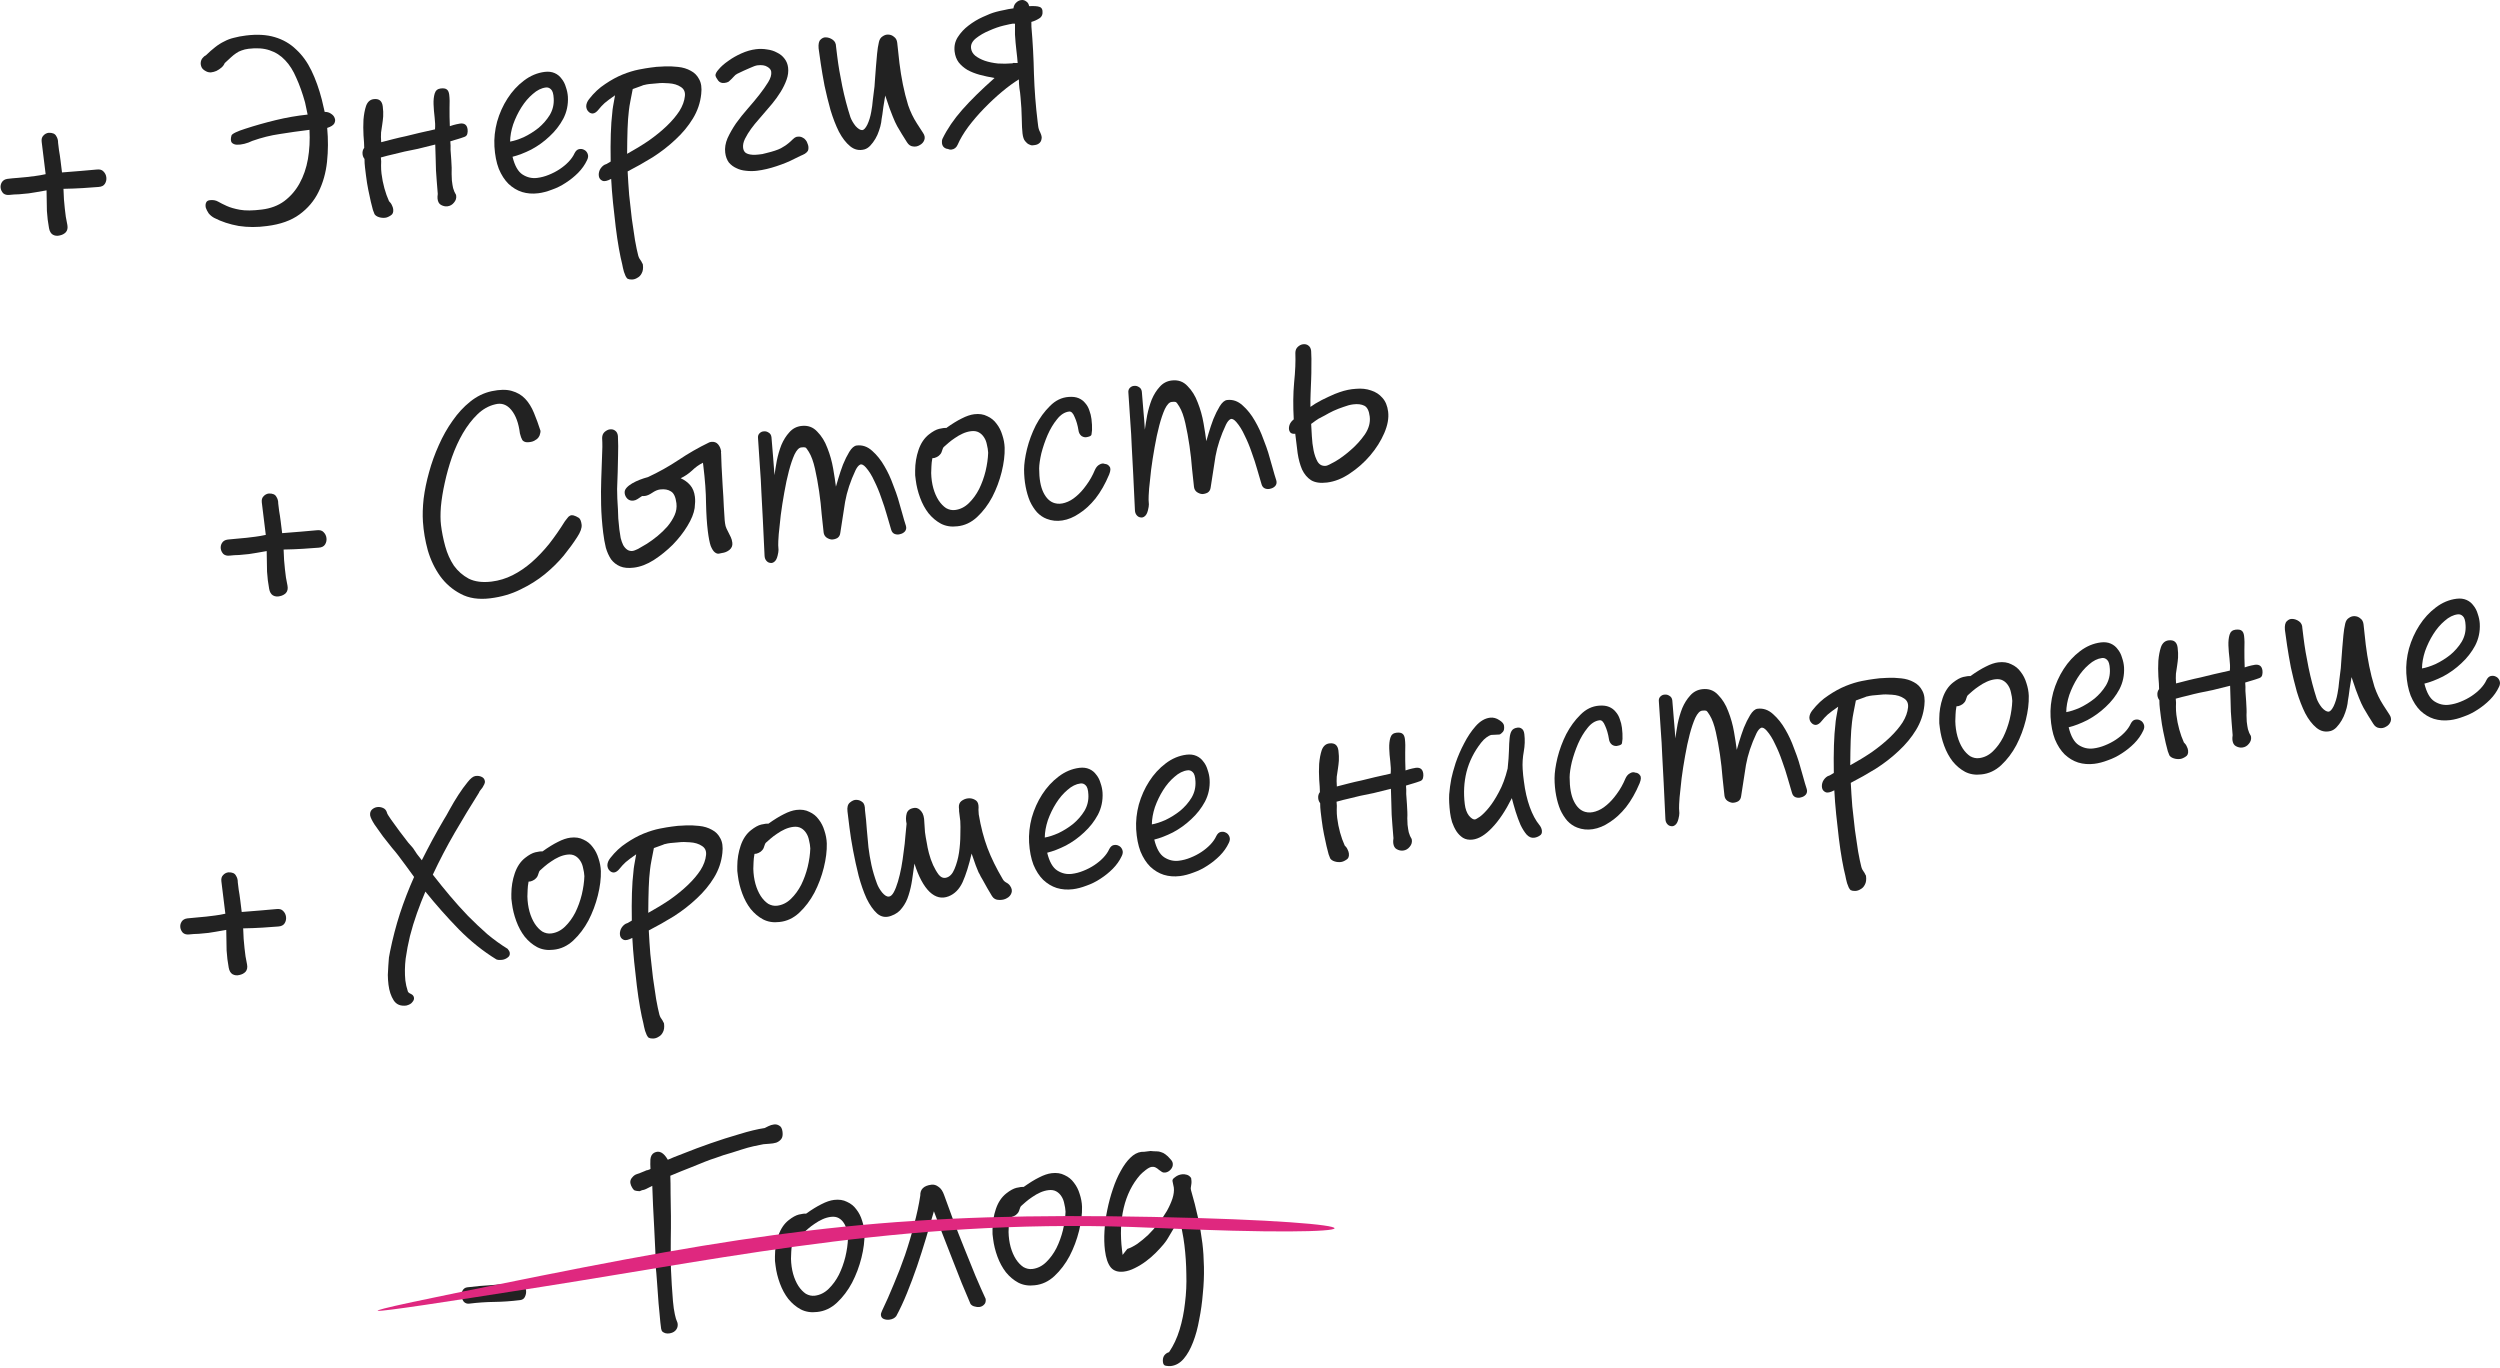 <?xml version="1.0" encoding="UTF-8"?> <svg xmlns="http://www.w3.org/2000/svg" width="519" height="284" viewBox="0 0 519 284" fill="none"> <path d="M20.458 38.813C19.528 38.889 18.429 38.968 17.16 39.048C15.929 39.124 14.601 39.175 13.176 39.2C13.193 39.949 13.226 40.678 13.275 41.386C13.32 42.057 13.379 42.689 13.452 43.281C13.524 43.874 13.595 44.448 13.663 45.003C13.768 45.554 13.876 46.124 13.986 46.712C14.1 47.336 13.992 47.838 13.663 48.217C13.329 48.559 12.905 48.78 12.391 48.88C11.882 49.018 11.405 48.964 10.962 48.718C10.555 48.467 10.292 48.011 10.174 47.349C9.954 46.173 9.809 44.988 9.737 43.794C9.703 42.595 9.678 41.17 9.663 39.518C8.742 39.669 8.024 39.794 7.511 39.895C7.034 39.991 6.518 40.073 5.962 40.142C5.407 40.21 4.738 40.273 3.956 40.332C3.206 40.349 2.554 40.391 1.998 40.459C1.443 40.527 0.996 40.413 0.659 40.116C0.355 39.778 0.177 39.405 0.127 38.998C0.077 38.59 0.161 38.204 0.38 37.839C0.63 37.432 1.034 37.195 1.589 37.127C2.33 37.036 3.017 36.97 3.651 36.93C4.28 36.852 4.894 36.796 5.491 36.76C6.083 36.688 6.694 36.612 7.324 36.535C7.99 36.453 8.708 36.328 9.476 36.158L8.651 29.437C8.583 28.882 8.699 28.454 9.001 28.154C9.298 27.817 9.668 27.621 10.113 27.567C10.899 27.545 11.415 27.764 11.659 28.222C11.936 28.639 12.069 29.112 12.059 29.639C12.104 30.009 12.168 30.528 12.249 31.194C12.364 31.819 12.471 32.539 12.571 33.354L12.871 35.798C14.287 35.699 15.609 35.593 16.835 35.48C18.062 35.367 19.14 35.272 20.07 35.196C20.7 35.118 21.167 35.249 21.471 35.587C21.813 35.921 22.014 36.329 22.073 36.81C22.132 37.292 22.036 37.736 21.785 38.142C21.534 38.549 21.092 38.773 20.458 38.813Z" fill="#222222"></path> <path d="M44.45 45.226C44.007 44.98 43.63 44.669 43.321 44.294C43.044 43.876 42.846 43.487 42.727 43.126C42.64 42.723 42.654 42.383 42.771 42.106C42.882 41.791 43.142 41.609 43.549 41.559C44.216 41.477 44.792 41.576 45.277 41.855C45.762 42.133 46.363 42.435 47.08 42.761C47.796 43.086 48.712 43.35 49.827 43.551C50.941 43.752 52.443 43.737 54.331 43.505C56.183 43.278 57.746 42.691 59.02 41.746C60.328 40.758 61.381 39.539 62.18 38.088C63.011 36.595 63.593 34.907 63.926 33.025C64.254 31.105 64.363 29.081 64.251 26.952C62.03 27.225 59.979 27.514 58.1 27.82C56.216 28.089 54.301 28.568 52.356 29.258C51.861 29.507 51.321 29.705 50.738 29.852C50.155 29.998 49.636 30.062 49.183 30.042C48.729 30.023 48.373 29.879 48.115 29.61C47.889 29.299 47.867 28.813 48.048 28.152C48.1 27.958 48.392 27.734 48.925 27.481C49.457 27.227 50.122 26.977 50.918 26.728C52.942 26.067 55.049 25.47 57.239 24.938C59.428 24.405 61.636 24.022 63.863 23.786L63.327 21.258C62.79 19.332 62.187 17.639 61.519 16.18C60.884 14.68 60.114 13.459 59.209 12.517C58.3 11.539 57.218 10.845 55.965 10.435C54.749 10.02 53.289 9.918 51.586 10.127C51.068 10.191 50.593 10.305 50.163 10.471C49.764 10.595 49.375 10.793 48.995 11.065C48.648 11.296 48.288 11.584 47.917 11.931C47.546 12.277 47.124 12.667 46.651 13.101C46.507 13.457 46.282 13.766 45.976 14.029C45.67 14.293 45.323 14.523 44.934 14.721C44.577 14.878 44.195 14.981 43.788 15.031C43.413 15.04 43.084 14.967 42.802 14.814C42.322 14.572 42.005 14.291 41.853 13.972C41.697 13.615 41.637 13.284 41.675 12.979C41.708 12.636 41.822 12.341 42.017 12.091C42.245 11.8 42.483 11.602 42.733 11.496C43.438 10.808 44.083 10.24 44.667 9.792C45.283 9.303 45.911 8.907 46.55 8.603C47.185 8.262 47.849 8.011 48.544 7.851C49.271 7.648 50.116 7.488 51.078 7.37C53.374 7.088 55.361 7.201 57.04 7.709C58.756 8.213 60.232 9.065 61.47 10.266C62.74 11.426 63.803 12.893 64.66 14.667C65.517 16.441 66.232 18.439 66.806 20.662L67.404 23.238C67.89 23.216 68.318 23.333 68.687 23.588C69.094 23.839 69.357 24.145 69.477 24.506C69.633 24.863 69.605 25.242 69.391 25.644C69.172 26.009 68.684 26.314 67.924 26.557C68.146 28.973 68.134 31.324 67.888 33.609C67.642 35.895 67.052 37.978 66.118 39.859C65.217 41.699 63.904 43.251 62.179 44.515C60.455 45.779 58.205 46.582 55.428 46.923C53.432 47.205 51.477 47.201 49.562 46.91C47.68 46.577 45.976 46.016 44.45 45.226Z" fill="#222222"></path> <path d="M96.419 28.415C96.132 28.525 95.88 28.613 95.662 28.677C95.481 28.737 95.282 28.799 95.065 28.863C94.884 28.923 94.666 28.987 94.412 29.056C94.157 29.125 93.849 29.219 93.488 29.338C93.525 29.635 93.542 29.933 93.542 30.234C93.541 30.535 93.538 30.817 93.533 31.081C93.6 31.937 93.652 32.663 93.688 33.261C93.719 33.821 93.746 34.343 93.768 34.829C93.785 35.278 93.782 35.711 93.758 36.127C93.771 36.539 93.788 36.988 93.811 37.474C93.892 38.141 93.975 38.657 94.057 39.022C94.172 39.347 94.259 39.599 94.319 39.779C94.416 39.956 94.49 40.097 94.54 40.203C94.628 40.305 94.683 40.449 94.706 40.634C94.77 41.153 94.621 41.622 94.259 42.042C93.901 42.499 93.445 42.762 92.889 42.831C92.445 42.885 92.001 42.789 91.558 42.543C91.155 42.329 90.916 41.908 90.838 41.278C90.806 41.019 90.821 40.679 90.882 40.258C90.792 39.217 90.72 38.323 90.666 37.578C90.612 36.833 90.56 36.106 90.511 35.398C90.494 34.649 90.473 33.862 90.447 33.038C90.421 32.215 90.391 31.203 90.356 30.005C88.935 30.367 87.731 30.666 86.745 30.899C85.754 31.096 84.838 31.284 83.995 31.462C83.189 31.637 82.405 31.827 81.641 32.033C80.872 32.203 80.016 32.421 79.071 32.687C79.139 33.243 79.152 33.805 79.109 34.374C79.103 34.938 79.135 35.498 79.203 36.054C79.33 37.091 79.529 38.1 79.8 39.081C80.071 40.063 80.386 40.945 80.745 41.728L80.683 41.679C81.024 42.013 81.251 42.324 81.361 42.611C81.508 42.894 81.598 43.164 81.63 43.424C81.707 44.053 81.535 44.488 81.113 44.727C80.696 45.004 80.321 45.163 79.988 45.204C79.543 45.258 79.106 45.218 78.676 45.083C78.246 44.948 77.939 44.741 77.754 44.463C77.704 44.357 77.593 44.07 77.423 43.602C77.295 43.167 77.15 42.602 76.99 41.907C76.825 41.176 76.648 40.352 76.46 39.435C76.273 38.519 76.113 37.523 75.981 36.45C75.913 35.894 75.845 35.339 75.777 34.783C75.704 34.191 75.668 33.594 75.669 32.992C75.448 32.719 75.314 32.397 75.269 32.026C75.205 31.508 75.32 31.062 75.612 30.688C75.609 30.049 75.56 29.191 75.465 28.112C75.403 26.992 75.4 25.902 75.458 24.843C75.549 23.742 75.731 22.78 76.006 21.957C76.318 21.129 76.844 20.67 77.585 20.579C78.695 20.442 79.321 20.948 79.462 22.096C79.558 22.874 79.586 23.566 79.548 24.172C79.505 24.741 79.441 25.294 79.357 25.83C79.272 26.367 79.19 26.922 79.11 27.495C79.067 28.064 79.075 28.74 79.134 29.522C80.009 29.302 80.847 29.086 81.648 28.875C82.486 28.66 83.344 28.46 84.224 28.277C85.099 28.057 86.03 27.83 87.016 27.596C88.002 27.362 89.099 27.115 90.308 26.854C90.369 26.132 90.343 25.308 90.23 24.382C90.112 23.42 90.037 22.508 90.007 21.647C89.976 20.786 90.054 20.044 90.24 19.419C90.427 18.795 90.835 18.444 91.464 18.367C92.094 18.29 92.536 18.367 92.79 18.599C93.039 18.794 93.196 19.151 93.259 19.669C93.35 20.41 93.371 21.347 93.323 22.48C93.311 23.609 93.331 24.847 93.384 26.194C93.889 26.019 94.343 25.888 94.745 25.801C95.148 25.714 95.405 25.664 95.516 25.65C96.442 25.537 96.961 25.942 97.075 26.868C97.112 27.165 97.092 27.468 97.018 27.777C96.943 28.087 96.743 28.3 96.419 28.415Z" fill="#222222"></path> <path d="M105.9 29.393C106.71 29.256 107.65 28.953 108.72 28.483C109.786 27.976 110.798 27.345 111.758 26.588C112.713 25.794 113.504 24.889 114.131 23.872C114.753 22.818 115.026 21.676 114.95 20.445C114.906 19.473 114.715 18.839 114.378 18.542C114.078 18.24 113.724 18.115 113.317 18.165C112.391 18.278 111.488 18.728 110.607 19.512C109.722 20.26 108.933 21.184 108.241 22.284C107.549 23.383 106.98 24.562 106.533 25.82C106.123 27.073 105.912 28.264 105.9 29.393ZM111.728 40.123C110.543 40.268 109.424 40.18 108.369 39.859C107.352 39.532 106.419 38.971 105.569 38.173C104.756 37.37 104.083 36.325 103.549 35.038C103.052 33.746 102.75 32.204 102.643 30.413C102.549 28.733 102.733 27.019 103.195 25.271C103.694 23.518 104.417 21.907 105.365 20.438C106.312 18.968 107.439 17.74 108.746 16.753C110.086 15.724 111.533 15.114 113.088 14.923C113.866 14.827 114.553 14.912 115.149 15.177C115.745 15.442 116.226 15.834 116.59 16.353C116.987 16.831 117.284 17.415 117.482 18.104C117.712 18.753 117.849 19.412 117.894 20.084C117.983 21.726 117.663 23.25 116.933 24.655C116.199 26.024 115.241 27.25 114.058 28.335C112.913 29.415 111.652 30.322 110.277 31.055C108.896 31.75 107.604 32.247 106.4 32.545C106.854 34.407 107.55 35.637 108.488 36.236C109.426 36.835 110.432 37.068 111.506 36.936C112.321 36.836 113.122 36.625 113.909 36.303C114.733 35.976 115.493 35.582 116.188 35.121C116.883 34.66 117.498 34.152 118.031 33.598C118.597 33.002 119.012 32.406 119.277 31.81C119.519 31.329 119.823 31.048 120.189 30.965C120.591 30.878 120.954 30.927 121.278 31.113C121.597 31.262 121.837 31.533 121.998 31.927C122.159 32.321 122.119 32.758 121.877 33.239C121.431 34.195 120.807 35.08 120.004 35.893C119.234 36.664 118.379 37.352 117.438 37.956C116.535 38.555 115.578 39.03 114.569 39.379C113.564 39.766 112.617 40.014 111.728 40.123Z" fill="#222222"></path> <path d="M130.298 35.587C130.373 37.119 130.478 38.741 130.613 40.454C130.785 42.162 130.969 43.812 131.165 45.404C131.402 47.029 131.621 48.505 131.821 49.834C132.064 51.195 132.29 52.276 132.501 53.077C132.566 53.294 132.646 53.491 132.743 53.667C132.881 53.876 133.02 54.084 133.158 54.293C133.209 54.399 133.26 54.506 133.31 54.612C133.398 54.715 133.449 54.821 133.462 54.932C133.553 55.673 133.475 56.265 133.229 56.709C133.02 57.148 132.721 57.466 132.332 57.664C131.984 57.895 131.605 58.017 131.193 58.03C130.818 58.038 130.51 57.982 130.27 57.861C130.145 57.764 130.009 57.574 129.862 57.291C129.756 57.041 129.645 56.754 129.53 56.43C129.457 56.138 129.383 55.846 129.31 55.555C129.237 55.263 129.189 55.025 129.166 54.84C128.955 54.038 128.728 52.958 128.486 51.596C128.243 50.236 128.022 48.74 127.822 47.111C127.627 45.519 127.441 43.85 127.264 42.105C127.087 40.361 126.959 38.704 126.879 37.135C126.068 37.573 125.464 37.703 125.067 37.526C124.669 37.35 124.427 37.06 124.34 36.657C124.248 36.218 124.305 35.76 124.509 35.283C124.751 34.803 125.083 34.442 125.504 34.203C125.648 34.148 125.792 34.092 125.935 34.037C126.111 33.94 126.391 33.774 126.776 33.539C126.739 31.401 126.748 29.483 126.802 27.785C126.857 26.087 126.96 24.627 127.11 23.406C127.135 22.989 127.191 22.532 127.28 22.032C127.369 21.532 127.503 20.783 127.681 19.784C126.744 20.425 126.021 20.965 125.511 21.403C125.039 21.837 124.623 22.283 124.266 22.74C123.876 23.239 123.478 23.514 123.07 23.564C122.696 23.572 122.377 23.423 122.114 23.117C121.855 22.848 121.717 22.489 121.699 22.041C121.714 21.55 121.917 21.055 122.307 20.556C123.314 19.268 124.426 18.229 125.645 17.44C126.859 16.615 128.057 15.96 129.238 15.477C130.456 14.989 131.579 14.645 132.607 14.443C133.634 14.242 134.463 14.102 135.092 14.025L136.314 13.875C136.574 13.843 136.835 13.83 137.099 13.835C137.358 13.803 137.638 13.788 137.939 13.788C138.874 13.749 139.817 13.783 140.77 13.892C141.76 13.996 142.639 14.264 143.406 14.696C144.169 15.091 144.748 15.677 145.145 16.456C145.578 17.229 145.721 18.245 145.575 19.504C145.386 21.331 144.806 23.037 143.836 24.622C142.898 26.166 141.703 27.609 140.252 28.953C138.837 30.292 137.259 31.519 135.517 32.635C133.77 33.714 132.03 34.698 130.298 35.587ZM138.82 17.289C137.945 17.208 137.156 17.211 136.453 17.297C135.744 17.347 135.187 17.396 134.779 17.446C134.372 17.496 134.06 17.554 133.842 17.618C133.62 17.645 133.421 17.707 133.245 17.804C133.064 17.864 132.83 17.949 132.543 18.059C132.256 18.17 131.86 18.312 131.355 18.487C131.168 19.412 131.007 20.24 130.871 20.971C130.731 21.665 130.625 22.335 130.554 22.983C130.422 24.052 130.332 25.303 130.282 26.738C130.233 28.172 130.201 29.905 130.188 31.936C131.772 31.065 133.276 30.148 134.698 29.183C136.116 28.183 137.363 27.165 138.439 26.131C139.515 25.096 140.385 24.069 141.049 23.048C141.708 21.989 142.088 20.947 142.187 19.92C142.272 19.082 141.989 18.459 141.337 18.051C140.681 17.605 139.842 17.351 138.82 17.289Z" fill="#222222"></path> <path d="M165.596 28.378C165.967 28.332 166.293 28.386 166.575 28.54C166.852 28.656 167.081 28.835 167.261 29.076C167.436 29.28 167.558 29.509 167.627 29.764C167.733 30.014 167.795 30.213 167.813 30.361C167.863 30.768 167.828 31.092 167.707 31.332C167.582 31.536 167.38 31.73 167.102 31.914C166.856 32.057 166.537 32.209 166.143 32.37C165.786 32.527 165.379 32.727 164.92 32.971C163.896 33.511 162.662 34.019 161.217 34.497C159.809 34.971 158.458 35.287 157.162 35.446C156.384 35.542 155.613 35.542 154.85 35.448C154.128 35.386 153.467 35.205 152.866 34.903C152.27 34.637 151.752 34.25 151.314 33.74C150.908 33.188 150.655 32.505 150.555 31.691C150.437 30.728 150.596 29.731 151.033 28.7C151.508 27.665 152.095 26.634 152.796 25.608C153.534 24.578 154.349 23.557 155.239 22.546C156.13 21.534 156.933 20.571 157.647 19.657C158.394 18.7 159.002 17.836 159.471 17.064C159.973 16.251 160.185 15.53 160.108 14.9C160.058 14.493 159.79 14.15 159.305 13.871C158.815 13.556 158.126 13.452 157.237 13.561C156.904 13.602 156.346 13.802 155.563 14.162C154.813 14.479 153.977 14.864 153.055 15.315C152.772 15.463 152.55 15.64 152.387 15.848C152.22 16.019 152.037 16.211 151.838 16.423C151.671 16.594 151.485 16.767 151.281 16.942C151.073 17.081 150.783 17.173 150.413 17.218C149.858 17.287 149.425 17.133 149.116 16.757C148.802 16.345 148.609 15.993 148.535 15.701C148.494 15.368 148.722 14.926 149.218 14.377C149.71 13.79 150.355 13.222 151.152 12.674C151.944 12.088 152.857 11.562 153.89 11.097C154.923 10.632 155.939 10.338 156.939 10.215C157.717 10.12 158.489 10.137 159.257 10.269C160.02 10.363 160.705 10.58 161.31 10.919C161.948 11.216 162.47 11.641 162.876 12.192C163.278 12.707 163.522 13.316 163.608 14.02C163.708 14.834 163.604 15.674 163.297 16.538C162.99 17.403 162.569 18.263 162.035 19.118C161.534 19.931 160.956 20.735 160.301 21.529C159.68 22.282 159.105 22.954 158.576 23.546C158.311 23.841 157.933 24.282 157.441 24.869C156.945 25.418 156.439 26.044 155.924 26.747C155.441 27.407 155.019 28.098 154.656 28.819C154.326 29.499 154.198 30.135 154.27 30.727C154.348 31.357 154.68 31.767 155.267 31.958C155.855 32.149 156.574 32.192 157.426 32.087C157.685 32.056 157.963 32.022 158.259 31.985C158.551 31.912 158.842 31.838 159.134 31.765C160.449 31.453 161.442 31.124 162.114 30.779C162.818 30.392 163.339 30.046 163.678 29.741C164.053 29.432 164.341 29.171 164.54 28.959C164.772 28.705 165.05 28.52 165.374 28.405L165.596 28.378Z" fill="#222222"></path> <path d="M190.957 30.113C190.503 30.394 190.026 30.49 189.527 30.401C189.031 30.349 188.62 30.061 188.293 29.538C187.919 28.945 187.569 28.386 187.242 27.863C186.91 27.302 186.578 26.741 186.246 26.181C186.098 25.898 185.948 25.597 185.796 25.277C185.644 24.958 185.486 24.583 185.32 24.152C185.15 23.684 184.929 23.11 184.657 22.429C184.423 21.744 184.129 20.878 183.775 19.831C183.629 20.789 183.5 21.575 183.388 22.19C183.312 22.801 183.244 23.317 183.183 23.738C183.117 24.122 183.064 24.448 183.021 24.716C183.012 24.943 182.983 25.172 182.936 25.403C182.852 25.94 182.698 26.522 182.475 27.151C182.284 27.738 182.032 28.296 181.721 28.822C181.41 29.349 181.055 29.825 180.656 30.25C180.29 30.633 179.889 30.889 179.454 31.018C178.361 31.302 177.376 31.085 176.498 30.366C175.621 29.647 174.838 28.634 174.152 27.327C173.502 26.017 172.925 24.527 172.419 22.86C171.947 21.152 171.534 19.474 171.181 17.826C170.865 16.173 170.603 14.645 170.393 13.243C170.183 11.84 170.033 10.769 169.942 10.028C169.87 9.135 170.003 8.536 170.341 8.231C170.675 7.89 171.05 7.731 171.467 7.755C171.957 7.77 172.429 7.937 172.882 8.258C173.334 8.578 173.562 9.057 173.566 9.696L173.811 11.695C174.043 13.584 174.39 15.646 174.853 17.882C175.315 20.118 175.88 22.267 176.546 24.327C176.772 24.939 177.129 25.552 177.618 26.169C178.14 26.744 178.606 27.025 179.018 27.012C179.351 26.971 179.699 26.59 180.062 25.869C180.42 25.111 180.688 24.232 180.866 23.233C181.025 22.387 181.133 21.584 181.19 20.825C181.28 20.025 181.346 19.491 181.388 19.222C181.515 18.417 181.598 17.561 181.637 16.654C181.708 15.706 181.78 14.758 181.851 13.809C181.927 12.898 182.006 12.005 182.086 11.13C182.167 10.256 182.293 9.451 182.466 8.716C182.588 8.175 182.841 7.787 183.225 7.551C183.605 7.279 184.004 7.155 184.42 7.179C184.873 7.199 185.269 7.357 185.606 7.654C185.975 7.909 186.194 8.314 186.263 8.87C186.426 10.203 186.581 11.612 186.725 13.098C186.907 14.579 187.145 16.053 187.438 17.521C187.731 18.988 188.095 20.428 188.532 21.841C189.001 23.211 189.607 24.471 190.349 25.621L191.601 27.553C191.966 28.072 192.064 28.567 191.896 29.039C191.729 29.511 191.416 29.869 190.957 30.113Z" fill="#222222"></path> <path d="M215.659 26.798C215.723 27.015 215.829 27.266 215.976 27.548C216.128 27.868 216.223 28.176 216.259 28.472C216.249 29 216.109 29.392 215.84 29.651C215.571 29.91 215.233 30.064 214.826 30.114C214.788 30.118 214.64 30.137 214.381 30.168C214.159 30.196 213.907 30.133 213.625 29.979C213.348 29.863 213.075 29.633 212.807 29.29C212.544 28.984 212.367 28.461 212.276 27.721C212.19 27.017 212.137 25.971 212.117 24.583C212.097 23.195 212.014 21.758 211.869 20.272C211.815 19.527 211.736 18.879 211.631 18.328C211.562 17.773 211.524 17.157 211.517 16.481C210.432 17.141 209.26 17.999 207.999 19.056C206.738 20.113 205.507 21.26 204.306 22.497C203.104 23.735 202.003 25.017 201 26.343C200.035 27.664 199.303 28.9 198.806 30.051C198.541 30.648 198.112 30.982 197.519 31.055C197.26 31.087 196.971 31.028 196.652 30.879L196.715 30.928C196.021 30.788 195.633 30.384 195.551 29.718C195.51 29.385 195.548 29.079 195.664 28.802C196.654 26.763 198.024 24.753 199.773 22.772C201.521 20.791 203.752 18.6 206.464 16.2C205.349 15.998 204.306 15.769 203.335 15.513C202.401 15.251 201.571 14.921 200.846 14.521C200.115 14.085 199.506 13.558 199.017 12.942C198.564 12.321 198.286 11.585 198.182 10.733C198.045 9.622 198.26 8.618 198.827 7.722C199.426 6.784 200.172 5.978 201.067 5.304C201.994 4.589 202.974 3.999 204.007 3.534C205.072 3.027 206.005 2.668 206.806 2.457C207.316 2.319 207.864 2.196 208.452 2.086C209.036 1.939 209.679 1.822 210.383 1.736C210.467 1.2 210.662 0.8 210.968 0.537C211.27 0.236 211.624 0.061 212.031 0.011C212.402 -0.034 212.732 0.057 213.023 0.284C213.347 0.47 213.557 0.801 213.653 1.278C214.662 1.229 215.363 1.275 215.756 1.415C216.144 1.517 216.366 1.791 216.42 2.235C216.511 2.976 216.276 3.512 215.716 3.844C215.192 4.171 214.657 4.406 214.111 4.548L214.123 5.562C214.402 8.76 214.578 12.027 214.649 15.364C214.758 18.696 215.012 21.991 215.412 25.25C215.453 25.583 215.49 25.879 215.521 26.138C215.553 26.397 215.599 26.617 215.659 26.798ZM210.716 4.909C210.642 4.918 210.568 4.927 210.494 4.936C210.452 4.904 210.376 4.894 210.265 4.908C209.968 4.944 209.327 5.079 208.341 5.313C207.392 5.543 206.401 5.89 205.368 6.355C204.331 6.783 203.418 7.308 202.63 7.931C201.842 8.554 201.496 9.255 201.591 10.032C201.664 10.625 201.952 11.134 202.455 11.561C202.996 11.983 203.659 12.334 204.445 12.614C205.268 12.889 206.175 13.078 207.165 13.182C208.15 13.249 209.164 13.237 210.205 13.147C210.238 13.105 210.309 13.078 210.42 13.064C210.532 13.05 210.645 13.055 210.761 13.079C210.909 13.06 211.078 13.059 211.267 13.073C211.213 12.328 211.125 11.455 211.002 10.455C210.88 9.456 210.782 8.359 210.711 7.165L210.716 4.909Z" fill="#222222"></path> <path d="M66.159 113.698C65.229 113.774 64.13 113.853 62.861 113.933C61.63 114.009 60.302 114.06 58.877 114.084C58.894 114.834 58.927 115.563 58.976 116.271C59.021 116.942 59.08 117.574 59.153 118.166C59.225 118.759 59.296 119.333 59.364 119.888C59.469 120.439 59.577 121.008 59.687 121.596C59.801 122.221 59.693 122.723 59.364 123.102C59.03 123.443 58.606 123.665 58.092 123.765C57.583 123.903 57.106 123.849 56.663 123.603C56.256 123.352 55.993 122.895 55.875 122.233C55.655 121.058 55.51 119.873 55.438 118.679C55.404 117.48 55.379 116.055 55.364 114.403C54.443 114.554 53.725 114.679 53.212 114.78C52.735 114.876 52.219 114.958 51.663 115.026C51.108 115.095 50.439 115.158 49.657 115.216C48.907 115.233 48.255 115.276 47.699 115.344C47.144 115.412 46.697 115.298 46.36 115.001C46.056 114.662 45.878 114.29 45.828 113.882C45.778 113.475 45.862 113.089 46.081 112.724C46.331 112.317 46.734 112.08 47.29 112.011C48.031 111.92 48.718 111.855 49.352 111.815C49.981 111.737 50.595 111.681 51.192 111.645C51.784 111.572 52.395 111.497 53.025 111.42C53.691 111.338 54.409 111.212 55.177 111.043L54.352 104.322C54.284 103.767 54.4 103.339 54.702 103.039C54.999 102.702 55.369 102.506 55.814 102.451C56.6 102.43 57.116 102.649 57.36 103.107C57.637 103.524 57.77 103.997 57.76 104.524C57.805 104.894 57.869 105.413 57.95 106.079C58.065 106.704 58.172 107.424 58.272 108.239L58.572 110.682C59.988 110.584 61.31 110.478 62.536 110.365C63.763 110.252 64.841 110.157 65.771 110.08C66.401 110.003 66.868 110.134 67.172 110.472C67.514 110.806 67.715 111.214 67.774 111.695C67.833 112.177 67.737 112.621 67.486 113.027C67.235 113.434 66.793 113.657 66.159 113.698Z" fill="#222222"></path> <path d="M119.822 111.506C119.066 112.689 118.133 113.969 117.024 115.345C115.91 116.685 114.603 117.973 113.101 119.21C111.631 120.405 109.956 121.457 108.075 122.364C106.199 123.309 104.095 123.924 101.762 124.211C99.355 124.506 97.306 124.194 95.614 123.274C93.927 122.391 92.518 121.173 91.388 119.621C90.253 118.031 89.394 116.238 88.811 114.243C88.264 112.243 87.929 110.273 87.803 108.334C87.705 106.918 87.752 105.314 87.946 103.524C88.176 101.729 88.553 99.897 89.075 98.029C89.593 96.124 90.266 94.256 91.093 92.425C91.916 90.557 92.874 88.861 93.964 87.337C95.05 85.775 96.261 84.461 97.596 83.395C98.964 82.287 100.453 81.56 102.064 81.211C103.749 80.854 105.137 80.834 106.229 81.151C107.357 81.464 108.288 82.007 109.022 82.781C109.756 83.556 110.365 84.534 110.848 85.715C111.327 86.859 111.78 88.1 112.208 89.438C112.226 89.586 112.195 89.796 112.116 90.069C112.074 90.338 111.955 90.597 111.76 90.846C111.565 91.095 111.273 91.319 110.884 91.517C110.495 91.716 110 91.814 109.398 91.812C108.982 91.788 108.663 91.64 108.441 91.366C108.252 91.051 108.082 90.583 107.931 89.963C107.672 87.852 107.078 86.234 106.151 85.107C105.223 83.981 104.104 83.592 102.794 83.941C101.442 84.257 100.212 84.953 99.103 86.029C97.995 87.105 96.99 88.412 96.089 89.951C95.221 91.448 94.465 93.101 93.823 94.909C93.213 96.675 92.716 98.447 92.333 100.223C91.945 101.962 91.677 103.611 91.531 105.17C91.416 106.687 91.423 107.964 91.55 109.001C91.727 110.445 92.02 111.913 92.429 113.404C92.838 114.895 93.434 116.231 94.218 117.413C95.034 118.553 96.067 119.46 97.315 120.133C98.595 120.766 100.179 120.966 102.068 120.734C103.586 120.547 105.035 120.106 106.416 119.411C107.796 118.715 109.115 117.82 110.371 116.726C111.66 115.591 112.875 114.314 114.017 112.896C115.154 111.441 116.24 109.879 117.275 108.211C117.438 108.003 117.6 107.795 117.763 107.587C117.92 107.342 118.106 107.169 118.319 107.068C118.704 106.832 119.323 106.982 120.178 107.516C120.469 107.743 120.658 108.209 120.744 108.912C120.826 109.579 120.519 110.443 119.822 111.506Z" fill="#222222"></path> <path d="M150.522 108.639C150.572 109.046 150.673 109.41 150.825 109.729C150.972 110.012 151.122 110.313 151.274 110.633C151.421 110.915 151.571 111.216 151.723 111.536C151.875 111.856 151.978 112.238 152.033 112.682C152.106 113.274 151.903 113.769 151.426 114.166C150.981 114.521 150.462 114.735 149.87 114.808C149.684 114.831 149.465 114.877 149.21 114.945C148.951 114.977 148.676 114.88 148.385 114.652C148.093 114.425 147.814 113.989 147.547 113.345C147.313 112.66 147.109 111.614 146.937 110.207C146.746 108.652 146.625 106.749 146.574 104.5C146.561 102.247 146.37 99.62 146.001 96.621L145.933 96.066C145.118 96.466 144.358 97.011 143.653 97.699C142.944 98.35 142.163 98.878 141.31 99.283C142.106 99.636 142.766 100.119 143.292 100.731C143.819 101.343 144.143 102.149 144.266 103.149C144.343 103.778 144.325 104.551 144.212 105.467C144.048 106.577 143.543 107.823 142.698 109.205C141.885 110.545 140.878 111.834 139.677 113.071C138.471 114.272 137.155 115.336 135.727 116.263C134.333 117.148 132.95 117.675 131.58 117.843C130.432 117.984 129.482 117.894 128.728 117.573C127.974 117.252 127.351 116.765 126.857 116.111C126.396 115.416 126.034 114.615 125.773 113.707C125.543 112.758 125.36 111.728 125.224 110.617C124.979 108.618 124.835 106.681 124.793 104.807C124.75 102.933 124.759 101.165 124.818 99.504C124.877 97.843 124.931 96.295 124.981 94.861C125.067 93.422 125.075 92.105 125.003 90.911C125.014 90.384 125.188 89.968 125.527 89.663C125.902 89.354 126.256 89.179 126.59 89.138C127.034 89.083 127.402 89.17 127.693 89.397C128.021 89.62 128.217 89.991 128.28 90.509C128.347 91.967 128.358 93.281 128.313 94.452C128.306 95.618 128.281 96.786 128.236 97.957C128.188 99.09 128.146 100.279 128.111 101.524C128.113 102.764 128.17 104.148 128.282 105.675C128.309 106.198 128.333 106.853 128.354 107.64C128.408 108.385 128.483 109.146 128.578 109.924C128.651 110.516 128.742 111.106 128.852 111.694C128.994 112.241 129.167 112.727 129.369 113.153C129.609 113.575 129.893 113.897 130.221 114.12C130.549 114.343 130.935 114.427 131.38 114.372C131.565 114.349 131.924 114.211 132.456 113.958C132.984 113.668 133.598 113.31 134.298 112.886C135.03 112.42 135.772 111.878 136.523 111.26C137.274 110.641 137.962 109.974 138.589 109.258C139.21 108.506 139.698 107.731 140.051 106.936C140.405 106.141 140.529 105.318 140.425 104.466C140.265 103.17 139.883 102.353 139.278 102.013C138.705 101.633 137.955 101.499 137.03 101.613C136.511 101.677 135.958 101.914 135.369 102.324C134.813 102.693 134.331 102.903 133.924 102.953C133.628 102.989 133.422 102.996 133.306 102.972C132.991 103.161 132.678 103.369 132.368 103.595C132.09 103.779 131.803 103.89 131.506 103.926C131.025 103.985 130.616 103.866 130.279 103.569C129.937 103.236 129.739 102.846 129.684 102.402C129.634 101.995 129.758 101.623 130.055 101.285C130.351 100.948 130.745 100.637 131.237 100.351C131.728 100.065 132.26 99.812 132.835 99.591C133.409 99.37 133.969 99.188 134.516 99.046C136.721 98.024 138.831 96.844 140.847 95.506C142.895 94.127 145.019 92.908 147.22 91.848C147.326 91.798 147.472 91.761 147.657 91.738C148.25 91.665 148.721 91.833 149.072 92.241C149.423 92.649 149.635 93.149 149.707 93.742C149.716 93.816 149.707 93.892 149.679 93.971C149.688 94.045 149.697 94.119 149.706 94.193C149.719 94.605 149.75 95.466 149.798 96.775C149.878 98.043 149.954 99.425 150.025 100.919C150.133 102.41 150.213 103.828 150.265 105.175C150.355 106.517 150.415 107.468 150.447 108.028L150.522 108.639Z" fill="#222222"></path> <path d="M177.627 97.587C176.553 99.861 175.827 102.055 175.447 104.169C175.105 106.278 174.769 108.443 174.44 110.664C174.384 111.122 174.182 111.466 173.834 111.696C173.482 111.89 173.1 111.993 172.688 112.006C172.309 111.978 171.934 111.836 171.565 111.58C171.232 111.321 171.039 110.969 170.984 110.524C170.866 109.561 170.732 108.319 170.583 106.796C170.466 105.232 170.289 103.637 170.052 102.012C169.81 100.351 169.524 98.788 169.194 97.325C168.86 95.825 168.434 94.656 167.918 93.817C167.586 93.257 167.341 92.948 167.184 92.892C167.027 92.837 166.745 92.834 166.337 92.884C165.856 92.943 165.39 93.432 164.939 94.352C164.525 95.267 164.139 96.405 163.779 97.765C163.42 99.124 163.097 100.63 162.812 102.281C162.521 103.896 162.279 105.447 162.086 106.937C161.931 108.422 161.791 109.736 161.668 110.879C161.583 112.017 161.546 112.792 161.559 113.204C161.6 113.537 161.62 113.854 161.62 114.155C161.619 114.456 161.556 114.858 161.43 115.362C161.28 115.982 161.05 116.405 160.74 116.631C160.466 116.852 160.174 116.926 159.865 116.851C159.559 116.813 159.296 116.658 159.074 116.384C158.853 116.111 158.736 115.768 158.723 115.356C158.586 112.404 158.466 109.9 158.364 107.845C158.262 105.79 158.162 103.904 158.064 102.188C157.999 100.429 157.898 98.694 157.763 96.981C157.665 95.264 157.533 93.269 157.367 90.997C157.312 90.553 157.419 90.201 157.688 89.943C157.957 89.684 158.261 89.553 158.598 89.549C158.932 89.508 159.262 89.599 159.59 89.822C159.914 90.008 160.103 90.323 160.157 90.767C160.265 92.257 160.38 93.653 160.502 94.953C160.62 96.217 160.714 97.446 160.786 98.64C160.903 97.761 161.063 96.764 161.264 95.649C161.498 94.493 161.815 93.401 162.215 92.375C162.653 91.344 163.203 90.468 163.866 89.748C164.525 88.99 165.354 88.55 166.354 88.428C167.687 88.264 168.787 88.655 169.655 89.601C170.556 90.505 171.259 91.641 171.765 93.007C172.308 94.368 172.71 95.804 172.97 97.313C173.226 98.785 173.415 100.021 173.538 101.02C173.618 100.748 173.79 100.163 174.056 99.266C174.321 98.368 174.638 97.427 175.006 96.443C175.411 95.453 175.848 94.573 176.317 93.801C176.818 92.988 177.328 92.549 177.846 92.486C179.031 92.34 180.111 92.715 181.085 93.61C182.055 94.468 182.9 95.53 183.619 96.795C184.334 98.022 184.921 99.285 185.381 100.581C185.873 101.836 186.216 102.79 186.409 103.443C186.726 104.494 187.022 105.529 187.297 106.548C187.573 107.566 187.83 108.437 188.069 109.159C188.198 109.595 188.132 109.979 187.872 110.311C187.608 110.607 187.274 110.798 186.871 110.885C186.51 111.005 186.133 110.994 185.74 110.855C185.384 110.711 185.142 110.421 185.013 109.986C184.76 109.152 184.469 108.154 184.138 106.992C183.803 105.793 183.41 104.582 182.959 103.359C182.545 102.132 182.064 100.97 181.516 99.872C181 98.732 180.415 97.789 179.759 97.043C179.279 96.501 178.879 96.305 178.56 96.457C178.24 96.609 177.929 96.986 177.627 97.587Z" fill="#222222"></path> <path d="M201.606 89.512C201.014 89.585 200.433 89.75 199.863 90.008C199.293 90.266 198.749 90.577 198.23 90.941C197.743 91.264 197.296 91.601 196.888 91.952C196.48 92.302 196.158 92.586 195.921 92.803C195.819 92.891 195.728 93.071 195.649 93.344C195.514 93.774 195.414 94.031 195.349 94.114C195.284 94.197 195.219 94.28 195.154 94.363C194.992 94.571 194.751 94.751 194.431 94.903C194.149 95.051 193.857 95.124 193.556 95.123C193.444 95.739 193.38 96.291 193.365 96.782C193.35 97.272 193.333 97.744 193.313 98.198C193.339 99.322 193.487 100.375 193.758 101.357C194.024 102.301 194.39 103.14 194.856 103.872C195.317 104.567 195.834 105.105 196.407 105.486C197.013 105.825 197.63 105.956 198.259 105.878C199.333 105.747 200.29 105.272 201.129 104.455C201.969 103.638 202.676 102.667 203.253 101.544C203.824 100.384 204.274 99.145 204.6 97.827C204.923 96.472 205.104 95.19 205.143 93.983C205.112 93.423 205.025 92.869 204.883 92.323C204.773 91.735 204.58 91.233 204.303 90.816C204.022 90.362 203.66 90.011 203.216 89.765C202.772 89.519 202.236 89.434 201.606 89.512ZM198.731 109.26C197.472 109.414 196.341 109.234 195.338 108.718C194.372 108.197 193.513 107.476 192.761 106.554C192.045 105.627 191.462 104.552 191.012 103.329C190.561 102.106 190.26 100.884 190.11 99.662C190.065 99.292 190.024 98.959 189.988 98.662C189.984 98.325 189.982 98.005 189.983 97.705C189.986 96.201 190.223 94.762 190.693 93.389C191.164 92.016 191.879 90.951 192.838 90.194C193.626 89.571 194.33 89.183 194.951 89.032C195.608 88.876 196.108 88.815 196.45 88.848C197.66 87.985 198.726 87.328 199.648 86.877C200.602 86.384 201.468 86.09 202.245 85.994C203.282 85.867 204.182 86.001 204.945 86.396C205.74 86.749 206.386 87.271 206.885 87.962C207.42 88.648 207.816 89.426 208.073 90.296C208.368 91.162 208.532 92.044 208.567 92.942C208.606 94.478 208.398 96.158 207.946 97.98C207.493 99.802 206.841 101.536 205.991 103.181C205.136 104.79 204.085 106.178 202.837 107.346C201.623 108.472 200.254 109.11 198.731 109.26Z" fill="#222222"></path> <path d="M230.26 98.51C229.446 100.452 228.503 102.109 227.431 103.481C226.355 104.815 225.224 105.856 224.037 106.604C222.893 107.383 221.73 107.864 220.55 108.047C219.406 108.225 218.322 108.113 217.295 107.713C216.546 107.429 215.869 106.967 215.264 106.328C214.697 105.683 214.208 104.916 213.798 104.027C213.425 103.133 213.133 102.135 212.923 101.033C212.708 99.895 212.6 98.705 212.598 97.465C212.605 96.299 212.807 94.883 213.204 93.218C213.633 91.512 214.241 89.877 215.026 88.315C215.849 86.748 216.83 85.406 217.971 84.289C219.107 83.134 220.402 82.505 221.855 82.402C222.674 82.339 223.361 82.424 223.916 82.657C224.471 82.889 224.926 83.228 225.281 83.673C225.674 84.114 225.962 84.623 226.146 85.202C226.366 85.776 226.516 86.378 226.593 87.008C226.693 87.822 226.73 88.588 226.706 89.305C226.677 89.685 226.64 89.99 226.593 90.221C226.546 90.453 226.266 90.618 225.752 90.719C225.354 90.843 224.951 90.78 224.544 90.529C224.17 90.237 223.951 89.832 223.888 89.313C223.723 88.281 223.462 87.373 223.102 86.59C222.776 85.766 222.39 85.381 221.946 85.436C221.02 85.549 220.184 86.084 219.437 87.041C218.685 87.96 218.03 89.055 217.472 90.326C216.946 91.556 216.518 92.811 216.187 94.093C215.892 95.369 215.74 96.421 215.729 97.25C215.729 99.392 216.028 101.066 216.627 102.27C217.226 103.474 218.011 104.205 218.982 104.462C219.643 104.644 220.354 104.613 221.113 104.369C221.91 104.121 222.665 103.69 223.379 103.076C224.13 102.458 224.842 101.675 225.515 100.728C226.225 99.776 226.826 98.706 227.32 97.518C227.557 97 227.87 96.642 228.259 96.444C228.643 96.209 229.014 96.163 229.37 96.308C229.786 96.332 230.11 96.518 230.34 96.865C230.603 97.171 230.577 97.719 230.26 98.51Z" fill="#222222"></path> <path d="M254.515 88.146C253.442 90.42 252.715 92.614 252.336 94.728C251.993 96.838 251.658 99.002 251.329 101.223C251.272 101.681 251.07 102.025 250.723 102.256C250.371 102.449 249.989 102.553 249.577 102.566C249.197 102.537 248.823 102.395 248.453 102.14C248.121 101.88 247.927 101.528 247.872 101.083C247.754 100.121 247.62 98.878 247.471 97.355C247.354 95.791 247.177 94.196 246.94 92.572C246.698 90.91 246.413 89.348 246.083 87.885C245.748 86.385 245.323 85.215 244.806 84.377C244.474 83.816 244.23 83.508 244.072 83.452C243.915 83.396 243.633 83.393 243.226 83.443C242.744 83.502 242.278 83.992 241.827 84.912C241.414 85.827 241.027 86.964 240.668 88.324C240.308 89.684 239.986 91.189 239.7 92.841C239.41 94.455 239.168 96.007 238.975 97.496C238.819 98.981 238.68 100.295 238.557 101.438C238.471 102.576 238.435 103.351 238.448 103.763C238.488 104.096 238.509 104.413 238.508 104.714C238.507 105.015 238.444 105.417 238.318 105.921C238.168 106.541 237.939 106.964 237.628 107.19C237.354 107.412 237.063 107.485 236.753 107.41C236.448 107.373 236.184 107.217 235.963 106.943C235.741 106.67 235.624 106.327 235.611 105.915C235.474 102.963 235.354 100.459 235.253 98.404C235.151 96.35 235.051 94.464 234.952 92.747C234.887 90.988 234.787 89.253 234.652 87.54C234.553 85.823 234.421 83.829 234.255 81.556C234.2 81.112 234.308 80.76 234.577 80.502C234.846 80.243 235.149 80.112 235.487 80.108C235.82 80.067 236.151 80.158 236.479 80.381C236.802 80.567 236.991 80.882 237.046 81.326C237.154 82.817 237.269 84.212 237.391 85.513C237.508 86.776 237.603 88.005 237.674 89.199C237.792 88.32 237.951 87.323 238.153 86.208C238.387 85.052 238.704 83.961 239.104 82.934C239.541 81.903 240.091 81.028 240.755 80.307C241.413 79.55 242.243 79.11 243.242 78.987C244.575 78.823 245.676 79.214 246.544 80.16C247.444 81.064 248.147 82.2 248.653 83.566C249.196 84.928 249.598 86.363 249.859 87.872C250.115 89.344 250.304 90.58 250.427 91.58C250.506 91.307 250.678 90.722 250.944 89.825C251.21 88.928 251.527 87.987 251.894 87.002C252.299 86.013 252.736 85.132 253.205 84.36C253.706 83.547 254.216 83.108 254.735 83.045C255.92 82.899 256.999 83.274 257.974 84.169C258.944 85.028 259.788 86.089 260.507 87.354C261.222 88.582 261.809 89.844 262.269 91.141C262.761 92.396 263.104 93.35 263.297 94.002C263.614 95.054 263.91 96.088 264.186 97.107C264.461 98.126 264.718 98.996 264.957 99.719C265.086 100.154 265.02 100.538 264.76 100.87C264.496 101.166 264.162 101.357 263.76 101.444C263.398 101.564 263.021 101.554 262.628 101.414C262.272 101.27 262.03 100.98 261.901 100.545C261.649 99.711 261.357 98.714 261.026 97.551C260.691 96.352 260.298 95.141 259.847 93.919C259.434 92.692 258.953 91.529 258.404 90.431C257.889 89.292 257.303 88.349 256.648 87.602C256.167 87.06 255.768 86.865 255.448 87.017C255.128 87.169 254.818 87.545 254.515 88.146Z" fill="#222222"></path> <path d="M278.096 81.417C279.249 81.012 280.385 80.778 281.505 80.716C282.658 80.612 283.706 80.728 284.649 81.063C285.588 81.361 286.364 81.867 286.978 82.581C287.629 83.291 288.029 84.257 288.179 85.478C288.343 86.811 288.074 88.292 287.371 89.919C286.669 91.546 285.694 93.094 284.446 94.563C283.231 95.99 281.823 97.234 280.225 98.295C278.663 99.351 277.086 99.977 275.494 100.173C274.087 100.346 272.976 100.181 272.163 99.68C271.387 99.174 270.771 98.441 270.315 97.482C269.896 96.519 269.588 95.391 269.392 94.1C269.233 92.804 269.067 91.452 268.894 90.045C268.524 90.091 268.216 90.034 267.971 89.877C267.759 89.677 267.634 89.429 267.598 89.133C267.557 88.8 267.609 88.455 267.753 88.099C267.897 87.743 268.157 87.411 268.533 87.101C268.533 87.101 268.549 87.081 268.581 87.039C268.425 84.239 268.452 81.699 268.66 79.418C268.901 77.096 268.987 75.037 268.917 73.241C268.927 72.713 269.102 72.297 269.44 71.993C269.779 71.688 270.133 71.513 270.503 71.468C270.948 71.413 271.315 71.499 271.606 71.727C271.934 71.95 272.13 72.32 272.194 72.839C272.256 73.959 272.272 75.009 272.243 75.99C272.25 76.966 272.234 77.908 272.195 78.815C272.156 79.722 272.119 80.647 272.085 81.591C272.046 82.498 272.032 83.458 272.044 84.472L273.086 83.78C273.962 83.259 274.863 82.791 275.789 82.376C276.748 81.921 277.517 81.601 278.096 81.417ZM273.753 86.912C273.614 87.004 273.405 87.142 273.127 87.327C272.849 87.511 272.539 87.737 272.195 88.005C272.24 88.676 272.289 89.534 272.343 90.58C272.391 91.589 272.512 92.57 272.704 93.524C272.892 94.441 273.177 95.233 273.56 95.9C273.975 96.525 274.552 96.793 275.293 96.702C275.552 96.67 276.191 96.366 277.211 95.79C278.263 95.172 279.331 94.383 280.416 93.423C281.538 92.458 282.514 91.38 283.345 90.188C284.171 88.959 284.507 87.715 284.353 86.456C284.207 85.271 283.834 84.527 283.233 84.225C282.632 83.923 281.869 83.829 280.943 83.943C280.314 84.02 279.64 84.197 278.922 84.473C278.2 84.712 277.5 84.986 276.824 85.294C276.185 85.598 275.585 85.916 275.024 86.248C274.496 86.538 274.072 86.76 273.753 86.912Z" fill="#222222"></path> <path d="M57.765 192.341C56.835 192.418 55.736 192.496 54.467 192.577C53.236 192.653 51.908 192.703 50.483 192.728C50.5 193.477 50.533 194.206 50.582 194.914C50.627 195.585 50.686 196.217 50.759 196.81C50.831 197.402 50.902 197.976 50.97 198.531C51.075 199.082 51.183 199.652 51.292 200.24C51.407 200.865 51.299 201.366 50.97 201.745C50.636 202.087 50.212 202.308 49.698 202.409C49.189 202.546 48.712 202.492 48.269 202.246C47.862 201.995 47.599 201.539 47.48 200.877C47.261 199.701 47.115 198.516 47.044 197.322C47.01 196.124 46.985 194.698 46.97 193.046C46.049 193.197 45.331 193.323 44.818 193.423C44.341 193.519 43.825 193.602 43.269 193.67C42.714 193.738 42.045 193.801 41.263 193.86C40.513 193.877 39.861 193.919 39.305 193.987C38.75 194.056 38.303 193.941 37.966 193.644C37.662 193.306 37.484 192.933 37.434 192.526C37.384 192.118 37.468 191.732 37.687 191.367C37.937 190.96 38.34 190.723 38.896 190.655C39.636 190.564 40.324 190.498 40.958 190.458C41.587 190.381 42.201 190.324 42.798 190.288C43.39 190.216 44.001 190.141 44.63 190.063C45.297 189.982 46.014 189.856 46.783 189.686L45.958 182.966C45.89 182.41 46.006 181.982 46.308 181.682C46.605 181.345 46.975 181.149 47.42 181.095C48.206 181.073 48.722 181.292 48.966 181.751C49.243 182.168 49.376 182.64 49.365 183.167C49.411 183.538 49.475 184.056 49.556 184.723C49.671 185.348 49.778 186.067 49.878 186.882L50.178 189.326C51.594 189.227 52.916 189.121 54.142 189.008C55.368 188.895 56.447 188.8 57.377 188.724C58.007 188.647 58.474 188.777 58.778 189.116C59.12 189.45 59.321 189.857 59.38 190.339C59.439 190.82 59.343 191.264 59.092 191.671C58.841 192.077 58.399 192.301 57.765 192.341Z" fill="#222222"></path> <path d="M76.845 169.307C76.781 168.788 76.9 168.379 77.202 168.079C77.54 167.774 77.913 167.597 78.32 167.547C78.728 167.497 79.13 167.56 79.528 167.737C79.925 167.914 80.188 168.219 80.317 168.655C80.344 168.877 80.63 169.368 81.174 170.128C81.719 170.888 82.307 171.699 82.939 172.561C83.608 173.419 84.213 174.209 84.752 174.932C85.325 175.614 85.653 175.987 85.736 176.052C86.008 176.432 86.284 176.849 86.566 177.303C86.88 177.716 87.214 178.144 87.57 178.589C88.294 177.147 89.024 175.742 89.758 174.374C90.525 172.964 91.312 171.571 92.12 170.194C92.436 169.704 92.854 168.976 93.374 168.01C93.927 167.002 94.519 166.009 95.151 165.029C95.815 164.008 96.458 163.121 97.079 162.368C97.697 161.578 98.246 161.154 98.727 161.094C99.209 161.035 99.629 161.096 99.99 161.278C100.388 161.454 100.614 161.765 100.668 162.209C100.691 162.394 100.642 162.607 100.521 162.848C100.433 163.046 100.31 163.268 100.152 163.513C99.989 163.721 99.827 163.929 99.665 164.137C99.535 164.303 99.458 164.444 99.435 164.56C97.735 167.249 96.063 170.01 94.419 172.843C92.775 175.676 91.253 178.588 89.853 181.579C90.97 183.021 92.145 184.474 93.377 185.939C94.609 187.404 95.872 188.808 97.165 190.153C98.494 191.493 99.833 192.757 101.182 193.945C102.563 195.091 103.965 196.103 105.389 196.98C105.652 197.286 105.799 197.569 105.831 197.828C105.881 198.235 105.732 198.554 105.385 198.785C105.042 199.053 104.648 199.214 104.204 199.268C103.759 199.323 103.38 199.294 103.066 199.183C100.302 197.492 97.697 195.406 95.25 192.925C92.798 190.407 90.485 187.797 88.312 185.095C87.698 186.523 87.112 188.024 86.553 189.596C85.994 191.168 85.512 192.749 85.106 194.34C84.732 195.889 84.435 197.448 84.214 199.016C84.03 200.58 84.008 202.086 84.149 203.535C84.194 203.905 84.258 204.273 84.341 204.639C84.423 205.005 84.524 205.368 84.644 205.729C84.671 205.952 84.883 206.151 85.281 206.328C85.678 206.504 85.9 206.778 85.945 207.148C85.982 207.444 85.868 207.74 85.603 208.036C85.38 208.364 84.959 208.604 84.338 208.755C83.154 208.901 82.282 208.538 81.724 207.667C81.166 206.795 80.808 205.712 80.648 204.416C80.567 203.749 80.522 203.078 80.514 202.403C80.543 201.722 80.577 201.079 80.615 200.473C80.649 199.83 80.692 199.261 80.744 198.766C80.829 198.229 80.908 197.806 80.983 197.496C81.521 194.837 82.197 192.235 83.013 189.692C83.861 187.107 84.845 184.562 85.965 182.056C85.379 181.264 84.814 180.487 84.27 179.727C83.726 178.967 83.186 178.244 82.65 177.558C82.424 177.248 82.004 176.735 81.391 176.022C80.809 175.266 80.186 174.478 79.522 173.658C78.89 172.795 78.299 171.966 77.75 171.169C77.238 170.367 76.936 169.746 76.845 169.307Z" fill="#222222"></path> <path d="M117.779 177.417C117.187 177.49 116.606 177.655 116.036 177.913C115.466 178.171 114.922 178.482 114.403 178.847C113.916 179.169 113.469 179.506 113.061 179.857C112.653 180.208 112.331 180.492 112.094 180.709C111.993 180.796 111.902 180.977 111.823 181.249C111.687 181.68 111.587 181.936 111.522 182.019C111.458 182.102 111.393 182.186 111.328 182.269C111.165 182.477 110.924 182.657 110.605 182.809C110.322 182.956 110.03 183.029 109.729 183.029C109.617 183.644 109.553 184.197 109.538 184.687C109.523 185.178 109.506 185.65 109.487 186.103C109.512 187.228 109.66 188.281 109.931 189.262C110.197 190.207 110.563 191.045 111.029 191.777C111.49 192.472 112.007 193.01 112.58 193.391C113.186 193.73 113.803 193.861 114.433 193.784C115.507 193.652 116.463 193.177 117.303 192.36C118.142 191.543 118.85 190.573 119.426 189.45C119.998 188.289 120.447 187.05 120.774 185.732C121.096 184.377 121.277 183.096 121.317 181.888C121.285 181.328 121.199 180.775 121.056 180.228C120.947 179.641 120.753 179.138 120.477 178.721C120.195 178.267 119.833 177.917 119.389 177.671C118.946 177.424 118.409 177.34 117.779 177.417ZM114.904 197.165C113.645 197.32 112.514 197.139 111.511 196.623C110.545 196.103 109.686 195.381 108.934 194.459C108.219 193.532 107.636 192.457 107.185 191.234C106.734 190.012 106.434 188.79 106.284 187.568C106.238 187.197 106.197 186.864 106.161 186.568C106.157 186.23 106.155 185.911 106.156 185.61C106.159 184.106 106.396 182.667 106.867 181.294C107.337 179.921 108.052 178.856 109.011 178.099C109.799 177.476 110.504 177.089 111.124 176.938C111.781 176.782 112.281 176.72 112.624 176.753C113.833 175.891 114.899 175.234 115.821 174.782C116.775 174.289 117.641 173.995 118.419 173.899C119.456 173.772 120.355 173.906 121.118 174.301C121.913 174.654 122.56 175.176 123.058 175.867C123.593 176.553 123.99 177.331 124.247 178.202C124.541 179.068 124.706 179.95 124.741 180.847C124.779 182.384 124.572 184.063 124.119 185.885C123.666 187.707 123.015 189.441 122.164 191.087C121.309 192.695 120.258 194.083 119.011 195.251C117.796 196.378 116.427 197.016 114.904 197.165Z" fill="#222222"></path> <path d="M134.689 193.157C134.764 194.689 134.869 196.311 135.004 198.024C135.176 199.731 135.36 201.382 135.556 202.974C135.793 204.598 136.012 206.075 136.212 207.404C136.455 208.765 136.681 209.846 136.892 210.647C136.957 210.864 137.037 211.061 137.134 211.237C137.272 211.446 137.411 211.654 137.549 211.863C137.6 211.969 137.651 212.076 137.701 212.182C137.789 212.284 137.84 212.391 137.853 212.502C137.944 213.242 137.866 213.835 137.62 214.278C137.411 214.717 137.112 215.036 136.723 215.234C136.375 215.465 135.996 215.587 135.584 215.6C135.209 215.608 134.901 215.552 134.661 215.431C134.536 215.334 134.4 215.144 134.253 214.861C134.147 214.611 134.036 214.324 133.921 214C133.848 213.708 133.774 213.416 133.701 213.124C133.628 212.833 133.58 212.594 133.557 212.409C133.346 211.608 133.119 210.527 132.877 209.166C132.635 207.805 132.413 206.31 132.213 204.681C132.018 203.089 131.832 201.42 131.655 199.675C131.478 197.93 131.35 196.273 131.27 194.705C130.46 195.142 129.855 195.273 129.458 195.096C129.06 194.92 128.818 194.63 128.731 194.227C128.639 193.787 128.696 193.329 128.9 192.853C129.142 192.372 129.474 192.012 129.895 191.772C130.039 191.717 130.183 191.662 130.326 191.607C130.502 191.51 130.782 191.344 131.167 191.109C131.13 188.971 131.139 187.053 131.193 185.355C131.248 183.657 131.351 182.197 131.502 180.976C131.526 180.559 131.582 180.101 131.671 179.602C131.76 179.102 131.894 178.353 132.072 177.354C131.136 177.995 130.412 178.535 129.903 178.973C129.43 179.407 129.014 179.853 128.657 180.31C128.267 180.809 127.869 181.083 127.461 181.133C127.087 181.142 126.768 180.993 126.505 180.687C126.246 180.418 126.108 180.059 126.09 179.61C126.105 179.12 126.308 178.625 126.698 178.126C127.705 176.837 128.817 175.799 130.036 175.01C131.25 174.184 132.448 173.53 133.629 173.047C134.847 172.559 135.97 172.214 136.998 172.013C138.025 171.812 138.854 171.672 139.483 171.595L140.705 171.445C140.965 171.413 141.226 171.4 141.49 171.405C141.749 171.373 142.029 171.358 142.33 171.358C143.265 171.319 144.208 171.353 145.161 171.462C146.151 171.565 147.03 171.833 147.797 172.266C148.56 172.66 149.139 173.247 149.536 174.025C149.969 174.799 150.112 175.815 149.966 177.073C149.777 178.901 149.197 180.607 148.227 182.192C147.289 183.736 146.094 185.179 144.643 186.522C143.228 187.861 141.65 189.089 139.908 190.205C138.161 191.284 136.421 192.268 134.689 193.157ZM143.211 174.858C142.336 174.778 141.547 174.781 140.844 174.867C140.136 174.916 139.578 174.966 139.171 175.016C138.763 175.066 138.451 175.123 138.233 175.188C138.011 175.215 137.812 175.277 137.636 175.374C137.455 175.434 137.221 175.519 136.934 175.629C136.647 175.739 136.251 175.882 135.746 176.057C135.559 176.982 135.398 177.81 135.262 178.541C135.122 179.234 135.016 179.905 134.945 180.553C134.813 181.621 134.723 182.873 134.673 184.307C134.624 185.742 134.592 187.475 134.579 189.506C136.163 188.635 137.667 187.717 139.089 186.753C140.508 185.752 141.755 184.735 142.83 183.7C143.906 182.666 144.776 181.639 145.44 180.617C146.099 179.559 146.479 178.517 146.578 177.489C146.663 176.652 146.38 176.029 145.728 175.62C145.072 175.175 144.233 174.921 143.211 174.858Z" fill="#222222"></path> <path d="M164.681 171.658C164.089 171.731 163.507 171.896 162.938 172.154C162.368 172.412 161.824 172.723 161.305 173.088C160.818 173.411 160.371 173.747 159.963 174.098C159.555 174.449 159.232 174.733 158.996 174.95C158.894 175.038 158.803 175.218 158.724 175.491C158.589 175.921 158.489 176.177 158.424 176.26C158.359 176.344 158.294 176.427 158.229 176.51C158.067 176.718 157.826 176.898 157.506 177.05C157.223 177.197 156.932 177.271 156.631 177.27C156.519 177.885 156.455 178.438 156.44 178.928C156.425 179.419 156.408 179.891 156.388 180.344C156.414 181.469 156.562 182.522 156.833 183.503C157.099 184.448 157.465 185.286 157.931 186.019C158.392 186.714 158.909 187.252 159.482 187.632C160.087 187.971 160.705 188.102 161.334 188.025C162.408 187.893 163.365 187.419 164.204 186.601C165.043 185.784 165.751 184.814 166.328 183.691C166.899 182.531 167.348 181.291 167.675 179.973C167.998 178.618 168.178 177.337 168.218 176.129C168.187 175.569 168.1 175.016 167.958 174.47C167.848 173.882 167.655 173.379 167.378 172.962C167.097 172.508 166.734 172.158 166.291 171.912C165.847 171.666 165.31 171.581 164.681 171.658ZM161.806 191.406C160.547 191.561 159.416 191.38 158.413 190.864C157.447 190.344 156.588 189.623 155.836 188.7C155.12 187.773 154.537 186.698 154.087 185.476C153.636 184.253 153.335 183.031 153.185 181.809C153.14 181.439 153.099 181.105 153.063 180.809C153.059 180.471 153.057 180.152 153.058 179.851C153.061 178.347 153.298 176.909 153.768 175.535C154.238 174.162 154.953 173.097 155.913 172.34C156.701 171.717 157.405 171.33 158.026 171.179C158.683 171.023 159.183 170.962 159.525 170.995C160.735 170.132 161.801 169.475 162.722 169.023C163.677 168.53 164.543 168.236 165.32 168.141C166.357 168.013 167.257 168.147 168.02 168.542C168.815 168.896 169.461 169.418 169.96 170.108C170.495 170.794 170.891 171.572 171.148 172.443C171.443 173.309 171.607 174.191 171.642 175.089C171.681 176.625 171.473 178.304 171.021 180.126C170.568 181.949 169.916 183.682 169.066 185.328C168.211 186.936 167.16 188.325 165.912 189.493C164.697 190.619 163.329 191.257 161.806 191.406Z" fill="#222222"></path> <path d="M209.044 186.452C208.59 186.733 208.041 186.857 207.398 186.823C206.76 186.826 206.277 186.566 205.949 186.043C205.576 185.449 205.244 184.889 204.953 184.361C204.659 183.795 204.345 183.233 204.013 182.672C203.866 182.389 203.723 182.144 203.584 181.935C203.479 181.685 203.331 181.403 203.142 181.087C202.985 180.731 202.797 180.265 202.576 179.691C202.35 179.08 202.061 178.251 201.707 177.204C201.142 179.642 200.519 181.616 199.841 183.128C199.157 184.603 198.188 185.586 196.933 186.078C195.534 186.626 194.218 186.318 192.985 185.154C191.748 183.952 190.699 181.995 189.84 179.282C189.676 180.392 189.513 181.52 189.354 182.668C189.189 183.778 188.944 184.842 188.618 185.859C188.324 186.835 187.885 187.697 187.3 188.445C186.757 189.226 185.981 189.791 184.971 190.141C183.892 190.536 182.933 190.372 182.092 189.648C181.288 188.92 180.56 187.882 179.905 186.534C179.288 185.182 178.739 183.614 178.257 181.831C177.812 180.044 177.427 178.287 177.102 176.561C176.777 174.834 176.526 173.248 176.349 171.804C176.167 170.323 176.031 169.212 175.94 168.472C175.831 167.583 175.999 166.961 176.444 166.606C176.921 166.209 177.368 166.022 177.784 166.046C178.275 166.061 178.689 166.217 179.026 166.514C179.396 166.769 179.577 167.33 179.571 168.195C179.748 169.639 179.877 170.995 179.957 172.263C180.07 173.49 180.183 174.716 180.296 175.943C180.442 177.128 180.647 178.343 180.913 179.588C181.174 180.797 181.558 182.084 182.064 183.45C182.289 184.061 182.647 184.675 183.136 185.292C183.662 185.904 184.129 186.185 184.536 186.135C184.906 186.089 185.245 185.785 185.551 185.221C185.858 184.657 186.144 183.926 186.41 183.029C186.676 182.132 186.911 181.145 187.117 180.067C187.319 178.952 187.483 177.842 187.611 176.736C187.775 175.626 187.891 174.578 187.957 173.593C188.057 172.566 188.14 171.71 188.206 171.025C188.036 170.257 188.043 169.542 188.225 168.88C188.439 168.177 189.011 167.788 189.942 167.711C190.427 167.689 190.871 167.935 191.273 168.45C191.67 168.927 191.876 169.691 191.892 170.742C191.946 171.487 191.991 172.158 192.027 172.755C192.1 173.347 192.237 174.157 192.438 175.185C192.488 175.592 192.623 176.234 192.843 177.109C193.059 177.947 193.349 178.776 193.712 179.595C194.072 180.378 194.475 181.062 194.923 181.646C195.403 182.188 195.932 182.367 196.511 182.184C197.201 181.986 197.748 181.393 198.153 180.403C198.59 179.372 198.903 178.244 199.09 177.018C199.274 175.755 199.367 174.522 199.369 173.319C199.404 172.074 199.399 171.117 199.355 170.446C199.3 170.001 199.259 169.668 199.232 169.446C199.205 169.224 199.182 169.038 199.164 168.89C199.145 168.742 199.125 168.576 199.102 168.39C199.117 168.201 199.103 167.939 199.062 167.606C199.031 167.046 199.203 166.611 199.579 166.302C199.991 165.988 200.438 165.802 200.92 165.743C201.438 165.679 201.919 165.771 202.363 166.017C202.802 166.226 203.056 166.608 203.124 167.164C203.16 167.46 203.162 167.779 203.129 168.122C203.133 168.459 203.153 168.776 203.189 169.073C203.618 171.651 204.224 173.982 205.006 176.066C205.784 178.113 206.836 180.258 208.164 182.501C208.312 182.783 208.547 183.017 208.871 183.203C209.231 183.384 209.504 183.614 209.688 183.892C210.053 184.411 210.151 184.906 209.983 185.378C209.816 185.85 209.503 186.208 209.044 186.452Z" fill="#222222"></path> <path d="M216.895 173.873C217.705 173.736 218.646 173.433 219.715 172.963C220.781 172.457 221.793 171.825 222.753 171.068C223.708 170.274 224.499 169.369 225.126 168.352C225.748 167.299 226.021 166.156 225.945 164.925C225.901 163.954 225.71 163.319 225.373 163.022C225.073 162.721 224.719 162.595 224.312 162.645C223.386 162.759 222.483 163.208 221.602 163.993C220.717 164.74 219.928 165.664 219.236 166.764C218.544 167.864 217.975 169.043 217.528 170.3C217.118 171.553 216.907 172.744 216.895 173.873ZM222.723 184.603C221.538 184.749 220.419 184.661 219.364 184.339C218.347 184.013 217.414 183.451 216.564 182.653C215.751 181.851 215.078 180.806 214.544 179.518C214.047 178.226 213.745 176.685 213.638 174.894C213.544 173.214 213.729 171.5 214.19 169.752C214.689 167.999 215.412 166.388 216.36 164.918C217.307 163.449 218.434 162.22 219.741 161.233C221.081 160.204 222.528 159.594 224.083 159.403C224.861 159.308 225.548 159.392 226.144 159.658C226.74 159.923 227.221 160.315 227.585 160.834C227.982 161.311 228.279 161.895 228.477 162.585C228.707 163.233 228.844 163.893 228.889 164.564C228.978 166.207 228.658 167.731 227.928 169.136C227.194 170.504 226.236 171.731 225.053 172.815C223.908 173.896 222.648 174.802 221.272 175.535C219.891 176.231 218.599 176.728 217.395 177.026C217.849 178.887 218.545 180.117 219.483 180.716C220.421 181.315 221.427 181.549 222.501 181.417C223.316 181.317 224.117 181.106 224.904 180.783C225.729 180.457 226.488 180.063 227.183 179.601C227.879 179.14 228.493 178.633 229.026 178.078C229.592 177.483 230.007 176.887 230.272 176.29C230.514 175.81 230.818 175.528 231.184 175.446C231.586 175.359 231.95 175.408 232.273 175.594C232.592 175.742 232.832 176.014 232.993 176.407C233.154 176.801 233.114 177.238 232.872 177.719C232.426 178.676 231.802 179.561 230.999 180.373C230.23 181.144 229.374 181.832 228.434 182.436C227.53 183.036 226.573 183.51 225.564 183.86C224.559 184.246 223.612 184.494 222.723 184.603Z" fill="#222222"></path> <path d="M239.126 171.144C239.936 171.007 240.876 170.704 241.946 170.234C243.011 169.727 244.024 169.095 244.983 168.339C245.938 167.545 246.729 166.64 247.356 165.623C247.978 164.569 248.252 163.427 248.176 162.196C248.131 161.224 247.941 160.59 247.604 160.293C247.303 159.991 246.95 159.866 246.542 159.916C245.617 160.029 244.713 160.478 243.833 161.263C242.947 162.011 242.158 162.935 241.466 164.034C240.775 165.134 240.205 166.313 239.758 167.571C239.348 168.824 239.137 170.015 239.126 171.144ZM244.954 181.874C243.769 182.019 242.649 181.931 241.595 181.609C240.577 181.283 239.644 180.721 238.794 179.924C237.982 179.121 237.308 178.076 236.774 176.789C236.277 175.497 235.975 173.955 235.868 172.164C235.775 170.484 235.959 168.77 236.421 167.022C236.92 165.269 237.643 163.658 238.59 162.189C239.537 160.719 240.664 159.491 241.971 158.504C243.311 157.475 244.758 156.865 246.314 156.674C247.091 156.578 247.778 156.663 248.374 156.928C248.971 157.193 249.451 157.585 249.816 158.104C250.213 158.582 250.51 159.165 250.707 159.855C250.937 160.504 251.075 161.163 251.119 161.834C251.208 163.477 250.888 165.001 250.158 166.406C249.424 167.775 248.466 169.001 247.284 170.086C246.138 171.166 244.878 172.073 243.502 172.805C242.121 173.501 240.829 173.998 239.626 174.296C240.08 176.157 240.776 177.388 241.714 177.986C242.652 178.585 243.658 178.819 244.732 178.687C245.546 178.587 246.347 178.376 247.135 178.054C247.959 177.727 248.719 177.333 249.414 176.872C250.109 176.411 250.723 175.903 251.256 175.349C251.822 174.753 252.238 174.157 252.503 173.561C252.744 173.08 253.048 172.799 253.414 172.716C253.817 172.629 254.18 172.678 254.503 172.864C254.822 173.013 255.062 173.284 255.223 173.678C255.385 174.072 255.344 174.509 255.103 174.989C254.656 175.946 254.032 176.831 253.23 177.644C252.46 178.415 251.605 179.102 250.664 179.707C249.76 180.306 248.804 180.781 247.794 181.13C246.789 181.517 245.842 181.765 244.954 181.874Z" fill="#222222"></path> <path d="M294.817 162.163C294.53 162.274 294.277 162.361 294.06 162.426C293.879 162.485 293.68 162.547 293.462 162.612C293.282 162.671 293.064 162.736 292.81 162.805C292.555 162.873 292.247 162.968 291.886 163.087C291.922 163.383 291.94 163.682 291.939 163.983C291.939 164.283 291.936 164.566 291.931 164.829C291.998 165.686 292.05 166.412 292.085 167.009C292.117 167.569 292.143 168.092 292.165 168.578C292.183 169.027 292.18 169.46 292.156 169.876C292.168 170.288 292.186 170.737 292.208 171.223C292.29 171.889 292.372 172.405 292.455 172.771C292.57 173.095 292.657 173.348 292.717 173.528C292.814 173.704 292.887 173.846 292.938 173.952C293.026 174.054 293.081 174.198 293.104 174.383C293.167 174.901 293.018 175.371 292.656 175.791C292.299 176.248 291.843 176.511 291.287 176.579C290.843 176.634 290.399 176.538 289.955 176.292C289.553 176.078 289.313 175.656 289.236 175.027C289.204 174.768 289.219 174.428 289.28 174.007C289.19 172.965 289.117 172.072 289.064 171.327C289.01 170.582 288.958 169.855 288.909 169.147C288.892 168.397 288.87 167.611 288.844 166.787C288.818 165.963 288.788 164.952 288.754 163.754C287.333 164.116 286.129 164.414 285.143 164.648C284.152 164.845 283.235 165.033 282.393 165.211C281.587 165.385 280.802 165.576 280.038 165.782C279.27 165.952 278.413 166.17 277.469 166.436C277.537 166.991 277.55 167.554 277.507 168.123C277.501 168.687 277.532 169.247 277.6 169.803C277.728 170.839 277.927 171.849 278.198 172.83C278.468 173.812 278.784 174.694 279.143 175.477L279.08 175.428C279.422 175.762 279.648 176.073 279.759 176.36C279.906 176.642 279.996 176.913 280.027 177.172C280.105 177.802 279.933 178.237 279.511 178.476C279.094 178.753 278.719 178.912 278.385 178.953C277.941 179.007 277.504 178.967 277.074 178.832C276.644 178.697 276.337 178.49 276.152 178.212C276.101 178.106 275.991 177.818 275.821 177.351C275.692 176.915 275.548 176.351 275.387 175.656C275.222 174.925 275.046 174.101 274.858 173.184C274.67 172.267 274.511 171.272 274.379 170.198C274.311 169.643 274.242 169.087 274.174 168.532C274.101 167.939 274.066 167.342 274.067 166.741C273.846 166.467 273.712 166.146 273.667 165.775C273.603 165.257 273.717 164.811 274.01 164.436C274.006 163.798 273.957 162.939 273.863 161.861C273.8 160.741 273.798 159.651 273.856 158.592C273.946 157.491 274.129 156.528 274.403 155.705C274.715 154.878 275.242 154.418 275.982 154.328C277.093 154.191 277.719 154.697 277.86 155.845C277.955 156.622 277.984 157.314 277.946 157.92C277.903 158.489 277.839 159.042 277.755 159.579C277.67 160.115 277.588 160.671 277.508 161.244C277.465 161.813 277.473 162.489 277.531 163.271C278.406 163.051 279.244 162.835 280.045 162.624C280.883 162.408 281.742 162.209 282.622 162.026C283.497 161.806 284.427 161.579 285.414 161.345C286.4 161.111 287.497 160.863 288.705 160.602C288.767 159.881 288.741 159.057 288.627 158.131C288.509 157.168 288.435 156.257 288.404 155.396C288.374 154.535 288.452 153.793 288.638 153.168C288.825 152.544 289.233 152.193 289.862 152.116C290.492 152.039 290.933 152.116 291.187 152.348C291.437 152.543 291.593 152.899 291.657 153.418C291.748 154.158 291.769 155.095 291.72 156.229C291.709 157.358 291.729 158.596 291.782 159.943C292.286 159.768 292.74 159.637 293.143 159.55C293.546 159.463 293.803 159.413 293.914 159.399C294.839 159.285 295.359 159.691 295.473 160.617C295.509 160.913 295.49 161.216 295.415 161.526C295.341 161.836 295.141 162.048 294.817 162.163Z" fill="#222222"></path> <path d="M305.724 174.299C304.947 174.395 304.274 174.271 303.705 173.927C303.174 173.579 302.724 173.127 302.355 172.57C301.981 171.977 301.677 171.338 301.443 170.653C301.245 169.963 301.11 169.322 301.037 168.729C300.856 167.248 300.794 165.978 300.851 164.918C300.942 163.817 301.09 162.728 301.296 161.65C301.46 160.84 301.758 159.751 302.191 158.383C302.662 157.009 303.248 155.659 303.949 154.333C304.646 152.969 305.44 151.782 306.331 150.77C307.254 149.717 308.253 149.125 309.326 148.993C309.993 148.911 310.633 149.077 311.248 149.49C311.858 149.866 312.188 150.258 312.238 150.665C312.311 151.258 312.231 151.681 311.999 151.935C311.767 152.189 311.563 152.364 311.387 152.461L311.11 152.495C310.887 152.522 310.626 152.536 310.325 152.535C310.061 152.53 309.8 152.543 309.541 152.575C309.286 152.644 308.969 152.814 308.589 153.087C308.209 153.359 307.84 153.724 307.483 154.181C306.021 156.052 305.01 158.074 304.45 160.248C303.923 162.38 303.802 164.612 304.088 166.945C304.211 167.945 304.496 168.737 304.944 169.321C305.429 169.9 305.856 170.167 306.226 170.122C306.337 170.108 306.671 169.917 307.227 169.548C307.779 169.142 308.398 168.521 309.084 167.685C309.771 166.849 310.465 165.767 311.167 164.441C311.905 163.11 312.513 161.475 312.989 159.538C313.145 158.052 313.236 156.801 313.261 155.783C313.282 154.728 313.328 153.877 313.398 153.229C313.465 152.544 313.609 152.038 313.832 151.71C314.05 151.345 314.456 151.126 315.048 151.053C315.382 151.012 315.673 151.089 315.922 151.284C316.209 151.474 316.386 151.847 316.454 152.403C316.6 153.588 316.56 154.795 316.335 156.026C316.111 157.256 316.034 158.468 316.105 159.662C316.127 160.148 316.161 160.576 316.207 160.947C316.248 161.28 316.298 161.687 316.357 162.169C316.602 164.168 317.01 165.96 317.581 167.544C318.146 169.09 318.805 170.325 319.558 171.248C319.867 171.623 320.046 172.014 320.096 172.422C320.16 172.94 319.997 173.298 319.608 173.497C319.261 173.727 318.883 173.867 318.476 173.917C317.92 173.986 317.405 173.767 316.929 173.262C316.491 172.752 316.071 172.089 315.671 171.274C315.302 170.417 314.964 169.5 314.656 168.523C314.344 167.509 314.077 166.564 313.857 165.689C312.56 168.292 311.196 170.339 309.762 171.83C308.366 173.317 307.02 174.14 305.724 174.299Z" fill="#222222"></path> <path d="M340.386 162.601C339.572 164.543 338.629 166.2 337.557 167.572C336.481 168.907 335.349 169.948 334.163 170.695C333.018 171.474 331.856 171.955 330.676 172.138C329.532 172.316 328.447 172.204 327.421 171.804C326.672 171.52 325.995 171.058 325.39 170.419C324.822 169.774 324.334 169.007 323.924 168.118C323.551 167.224 323.259 166.226 323.049 165.124C322.834 163.986 322.725 162.796 322.723 161.556C322.731 160.39 322.933 158.974 323.33 157.309C323.759 155.603 324.366 153.968 325.152 152.406C325.974 150.839 326.956 149.497 328.097 148.38C329.233 147.225 330.528 146.597 331.981 146.493C332.8 146.43 333.487 146.515 334.042 146.748C334.597 146.98 335.052 147.319 335.407 147.764C335.799 148.204 336.087 148.714 336.271 149.293C336.492 149.867 336.641 150.469 336.719 151.099C336.819 151.913 336.856 152.679 336.832 153.396C336.803 153.776 336.765 154.081 336.719 154.312C336.672 154.544 336.391 154.71 335.878 154.81C335.479 154.934 335.077 154.871 334.67 154.62C334.296 154.328 334.077 153.922 334.013 153.404C333.849 152.372 333.587 151.464 333.228 150.681C332.901 149.857 332.516 149.472 332.072 149.527C331.146 149.64 330.309 150.175 329.562 151.132C328.811 152.051 328.156 153.146 327.598 154.417C327.072 155.647 326.644 156.902 326.312 158.184C326.018 159.46 325.865 160.512 325.854 161.341C325.854 163.483 326.154 165.157 326.753 166.361C327.352 167.565 328.137 168.296 329.108 168.553C329.769 168.735 330.479 168.704 331.239 168.46C332.035 168.212 332.791 167.781 333.504 167.167C334.255 166.549 334.967 165.766 335.641 164.819C336.351 163.867 336.952 162.797 337.445 161.609C337.682 161.091 337.995 160.733 338.385 160.535C338.769 160.3 339.14 160.255 339.496 160.399C339.912 160.423 340.235 160.609 340.466 160.956C340.729 161.262 340.702 161.81 340.386 162.601Z" fill="#222222"></path> <path d="M364.641 152.237C363.567 154.511 362.841 156.705 362.461 158.819C362.119 160.929 361.783 163.093 361.455 165.314C361.398 165.772 361.196 166.116 360.848 166.347C360.496 166.54 360.114 166.644 359.702 166.657C359.323 166.628 358.949 166.486 358.579 166.231C358.246 165.971 358.053 165.619 357.998 165.174C357.88 164.212 357.746 162.969 357.597 161.446C357.48 159.882 357.303 158.287 357.066 156.663C356.824 155.001 356.538 153.439 356.208 151.976C355.874 150.476 355.448 149.306 354.932 148.468C354.6 147.907 354.355 147.599 354.198 147.543C354.041 147.487 353.759 147.484 353.351 147.534C352.87 147.593 352.404 148.083 351.953 149.003C351.539 149.918 351.153 151.055 350.793 152.415C350.434 153.775 350.112 155.28 349.826 156.931C349.535 158.546 349.294 160.098 349.101 161.587C348.945 163.072 348.805 164.386 348.683 165.529C348.597 166.667 348.56 167.442 348.573 167.854C348.614 168.187 348.634 168.504 348.634 168.805C348.633 169.106 348.57 169.508 348.444 170.012C348.294 170.632 348.064 171.055 347.754 171.281C347.48 171.503 347.189 171.576 346.879 171.501C346.573 171.464 346.31 171.308 346.088 171.034C345.867 170.761 345.75 170.418 345.737 170.006C345.6 167.054 345.48 164.55 345.378 162.495C345.276 160.441 345.176 158.555 345.078 156.838C345.013 155.079 344.912 153.344 344.777 151.631C344.679 149.914 344.547 147.92 344.381 145.647C344.326 145.203 344.433 144.852 344.702 144.593C344.971 144.334 345.275 144.203 345.613 144.199C345.946 144.158 346.276 144.249 346.604 144.472C346.928 144.658 347.117 144.973 347.172 145.417C347.279 146.908 347.394 148.303 347.516 149.604C347.634 150.867 347.728 152.096 347.8 153.29C347.918 152.411 348.077 151.414 348.278 150.299C348.512 149.143 348.829 148.052 349.23 147.025C349.667 145.994 350.217 145.119 350.88 144.398C351.539 143.641 352.368 143.201 353.368 143.078C354.701 142.914 355.802 143.305 356.669 144.251C357.57 145.156 358.273 146.291 358.779 147.657C359.322 149.019 359.724 150.454 359.984 151.963C360.24 153.435 360.43 154.671 360.552 155.671C360.632 155.398 360.804 154.813 361.07 153.916C361.336 153.019 361.652 152.078 362.02 151.093C362.425 150.104 362.862 149.223 363.331 148.451C363.832 147.638 364.342 147.199 364.861 147.136C366.046 146.99 367.125 147.365 368.1 148.26C369.069 149.119 369.914 150.18 370.633 151.445C371.348 152.673 371.935 153.935 372.395 155.232C372.887 156.487 373.23 157.441 373.423 158.094C373.74 159.145 374.036 160.18 374.311 161.198C374.587 162.217 374.844 163.087 375.083 163.81C375.212 164.245 375.146 164.629 374.886 164.961C374.622 165.257 374.288 165.448 373.885 165.535C373.524 165.655 373.147 165.645 372.754 165.505C372.398 165.361 372.156 165.071 372.027 164.636C371.775 163.802 371.483 162.805 371.152 161.642C370.817 160.443 370.424 159.232 369.973 158.01C369.559 156.783 369.078 155.62 368.53 154.522C368.014 153.383 367.429 152.44 366.773 151.693C366.293 151.151 365.893 150.956 365.574 151.108C365.254 151.26 364.943 151.636 364.641 152.237Z" fill="#222222"></path> <path d="M384.221 162.518C384.297 164.05 384.402 165.672 384.537 167.385C384.709 169.093 384.893 170.743 385.088 172.335C385.325 173.96 385.544 175.436 385.745 176.765C385.987 178.126 386.214 179.207 386.425 180.008C386.489 180.225 386.57 180.422 386.667 180.598C386.805 180.807 386.943 181.015 387.082 181.224C387.132 181.33 387.183 181.437 387.234 181.544C387.321 181.646 387.372 181.752 387.386 181.863C387.477 182.604 387.399 183.196 387.153 183.64C386.944 184.079 386.644 184.397 386.255 184.595C385.908 184.826 385.528 184.948 385.116 184.961C384.741 184.969 384.434 184.913 384.193 184.792C384.069 184.695 383.933 184.505 383.785 184.222C383.679 183.972 383.569 183.685 383.454 183.361C383.38 183.069 383.307 182.777 383.234 182.486C383.16 182.194 383.112 181.956 383.089 181.77C382.878 180.969 382.652 179.889 382.409 178.528C382.167 177.167 381.946 175.671 381.746 174.042C381.55 172.45 381.364 170.781 381.188 169.036C381.011 167.292 380.883 165.635 380.803 164.066C379.992 164.504 379.388 164.634 378.99 164.458C378.593 164.281 378.35 163.991 378.263 163.588C378.172 163.148 378.228 162.691 378.433 162.214C378.675 161.734 379.006 161.373 379.428 161.134C379.572 161.078 379.715 161.023 379.859 160.968C380.035 160.871 380.315 160.705 380.7 160.47C380.663 158.332 380.671 156.414 380.726 154.716C380.781 153.018 380.883 151.558 381.034 150.337C381.058 149.921 381.115 149.463 381.204 148.963C381.293 148.463 381.426 147.714 381.604 146.715C380.668 147.356 379.945 147.896 379.435 148.334C378.962 148.768 378.547 149.214 378.19 149.671C377.8 150.17 377.401 150.445 376.994 150.495C376.619 150.503 376.3 150.354 376.037 150.048C375.779 149.779 375.641 149.421 375.623 148.972C375.638 148.481 375.84 147.986 376.23 147.488C377.237 146.199 378.35 145.16 379.569 144.371C380.783 143.546 381.98 142.891 383.161 142.408C384.379 141.92 385.502 141.576 386.53 141.374C387.558 141.173 388.386 141.033 389.016 140.956L390.238 140.806C390.497 140.774 390.759 140.761 391.022 140.766C391.282 140.734 391.561 140.719 391.862 140.719C392.797 140.68 393.741 140.714 394.694 140.823C395.684 140.927 396.563 141.195 397.33 141.627C398.092 142.022 398.672 142.608 399.068 143.387C399.501 144.16 399.645 145.176 399.499 146.435C399.31 148.262 398.73 149.968 397.759 151.553C396.821 153.097 395.627 154.54 394.175 155.884C392.761 157.223 391.183 158.45 389.44 159.566C387.693 160.645 385.954 161.629 384.221 162.518ZM392.743 144.22C391.869 144.139 391.08 144.142 390.376 144.228C389.668 144.278 389.11 144.327 388.703 144.377C388.296 144.427 387.983 144.485 387.766 144.549C387.543 144.576 387.344 144.638 387.168 144.735C386.988 144.795 386.754 144.88 386.467 144.99C386.18 145.101 385.784 145.243 385.279 145.418C385.092 146.343 384.93 147.171 384.794 147.902C384.654 148.596 384.549 149.266 384.478 149.914C384.346 150.983 384.255 152.234 384.206 153.669C384.156 155.103 384.125 156.836 384.111 158.867C385.696 157.996 387.199 157.079 388.622 156.115C390.04 155.114 391.287 154.096 392.363 153.062C393.439 152.028 394.309 151 394.972 149.979C395.632 148.92 396.011 147.878 396.111 146.851C396.196 146.013 395.913 145.39 395.261 144.982C394.605 144.536 393.766 144.282 392.743 144.22Z" fill="#222222"></path> <path d="M414.214 141.02C413.621 141.092 413.04 141.258 412.47 141.516C411.901 141.773 411.356 142.085 410.837 142.449C410.35 142.772 409.903 143.109 409.495 143.46C409.087 143.81 408.765 144.094 408.529 144.311C408.427 144.399 408.336 144.579 408.257 144.852C408.122 145.282 408.022 145.539 407.957 145.622C407.892 145.705 407.827 145.788 407.762 145.871C407.599 146.079 407.358 146.259 407.039 146.411C406.756 146.558 406.464 146.632 406.164 146.631C406.051 147.246 405.987 147.799 405.973 148.29C405.958 148.78 405.94 149.252 405.921 149.706C405.946 150.83 406.094 151.883 406.365 152.865C406.631 153.809 406.997 154.648 407.463 155.38C407.924 156.075 408.442 156.613 409.015 156.994C409.62 157.333 410.237 157.464 410.867 157.386C411.941 157.254 412.897 156.78 413.737 155.963C414.576 155.145 415.284 154.175 415.86 153.052C416.432 151.892 416.881 150.653 417.208 149.335C417.53 147.979 417.711 146.698 417.751 145.49C417.719 144.93 417.633 144.377 417.491 143.831C417.381 143.243 417.188 142.741 416.911 142.323C416.629 141.869 416.267 141.519 415.823 141.273C415.38 141.027 414.843 140.942 414.214 141.02ZM411.338 160.768C410.079 160.922 408.949 160.742 407.945 160.226C406.98 159.705 406.12 158.984 405.368 158.061C404.653 157.134 404.07 156.06 403.619 154.837C403.168 153.614 402.868 152.392 402.718 151.17C402.672 150.8 402.631 150.467 402.595 150.17C402.591 149.833 402.59 149.513 402.59 149.212C402.594 147.709 402.83 146.27 403.301 144.897C403.771 143.523 404.486 142.458 405.445 141.702C406.234 141.079 406.938 140.691 407.558 140.54C408.216 140.384 408.715 140.323 409.058 140.356C410.267 139.493 411.333 138.836 412.255 138.385C413.209 137.892 414.075 137.597 414.853 137.502C415.89 137.375 416.789 137.508 417.552 137.903C418.347 138.257 418.994 138.779 419.492 139.469C420.027 140.155 420.424 140.934 420.681 141.804C420.975 142.67 421.14 143.552 421.175 144.45C421.213 145.986 421.006 147.665 420.553 149.488C420.1 151.31 419.449 153.044 418.598 154.689C417.743 156.298 416.692 157.686 415.445 158.854C414.23 159.98 412.861 160.618 411.338 160.768Z" fill="#222222"></path> <path d="M428.956 147.836C429.766 147.699 430.706 147.395 431.776 146.926C432.841 146.419 433.854 145.787 434.813 145.03C435.768 144.237 436.559 143.331 437.186 142.315C437.808 141.261 438.082 140.119 438.006 138.888C437.961 137.916 437.771 137.281 437.434 136.985C437.134 136.683 436.78 136.557 436.372 136.607C435.447 136.721 434.543 137.17 433.663 137.955C432.777 138.703 431.988 139.626 431.297 140.726C430.605 141.826 430.035 143.005 429.588 144.262C429.178 145.516 428.967 146.707 428.956 147.836ZM434.784 158.565C433.599 158.711 432.479 158.623 431.425 158.301C430.407 157.975 429.474 157.413 428.624 156.615C427.812 155.813 427.138 154.768 426.604 153.481C426.107 152.188 425.805 150.647 425.698 148.856C425.605 147.176 425.789 145.462 426.251 143.714C426.75 141.961 427.473 140.35 428.42 138.881C429.367 137.411 430.494 136.183 431.801 135.195C433.141 134.166 434.588 133.556 436.144 133.365C436.921 133.27 437.608 133.355 438.204 133.62C438.801 133.885 439.281 134.277 439.646 134.796C440.043 135.273 440.34 135.857 440.537 136.547C440.767 137.195 440.905 137.855 440.949 138.526C441.038 140.169 440.718 141.693 439.988 143.098C439.254 144.466 438.296 145.693 437.114 146.778C435.968 147.858 434.708 148.764 433.332 149.497C431.951 150.193 430.659 150.69 429.456 150.988C429.91 152.849 430.606 154.079 431.544 154.678C432.482 155.277 433.488 155.511 434.562 155.379C435.376 155.279 436.177 155.068 436.965 154.746C437.789 154.419 438.549 154.025 439.244 153.564C439.939 153.102 440.553 152.595 441.086 152.041C441.652 151.445 442.068 150.849 442.333 150.253C442.575 149.772 442.878 149.49 443.244 149.408C443.647 149.321 444.01 149.37 444.333 149.556C444.652 149.705 444.892 149.976 445.053 150.37C445.215 150.763 445.174 151.201 444.933 151.681C444.486 152.638 443.862 153.523 443.06 154.336C442.29 155.107 441.435 155.794 440.494 156.398C439.59 156.998 438.634 157.473 437.624 157.822C436.619 158.208 435.672 158.456 434.784 158.565Z" fill="#222222"></path> <path d="M469.034 140.772C468.747 140.883 468.495 140.97 468.277 141.034C468.096 141.094 467.897 141.156 467.68 141.22C467.499 141.28 467.281 141.345 467.027 141.413C466.772 141.482 466.464 141.576 466.103 141.696C466.139 141.992 466.157 142.291 466.156 142.591C466.156 142.892 466.153 143.175 466.148 143.438C466.215 144.294 466.267 145.021 466.303 145.618C466.334 146.178 466.36 146.701 466.382 147.187C466.4 147.636 466.397 148.068 466.373 148.485C466.386 148.897 466.403 149.346 466.425 149.832C466.507 150.498 466.589 151.014 466.672 151.38C466.787 151.704 466.874 151.957 466.934 152.137C467.031 152.313 467.104 152.454 467.155 152.561C467.243 152.663 467.298 152.807 467.321 152.992C467.384 153.51 467.235 153.979 466.873 154.4C466.516 154.857 466.06 155.12 465.504 155.188C465.06 155.243 464.616 155.147 464.172 154.901C463.77 154.687 463.53 154.265 463.453 153.636C463.421 153.377 463.436 153.036 463.497 152.615C463.407 151.574 463.335 150.681 463.281 149.936C463.227 149.191 463.175 148.464 463.126 147.756C463.109 147.006 463.088 146.22 463.062 145.396C463.036 144.572 463.005 143.561 462.971 142.362C461.55 142.725 460.346 143.023 459.36 143.257C458.369 143.454 457.452 143.641 456.61 143.82C455.804 143.994 455.02 144.184 454.256 144.391C453.487 144.561 452.631 144.778 451.686 145.045C451.754 145.6 451.767 146.162 451.724 146.732C451.718 147.296 451.749 147.856 451.817 148.412C451.945 149.448 452.144 150.458 452.415 151.439C452.686 152.421 453.001 153.303 453.36 154.086L453.297 154.037C453.639 154.371 453.865 154.681 453.976 154.969C454.123 155.251 454.213 155.522 454.245 155.781C454.322 156.411 454.15 156.845 453.728 157.085C453.311 157.362 452.936 157.521 452.603 157.562C452.158 157.616 451.721 157.576 451.291 157.441C450.861 157.306 450.554 157.099 450.369 156.821C450.319 156.714 450.208 156.427 450.038 155.959C449.909 155.524 449.765 154.959 449.604 154.265C449.439 153.533 449.263 152.709 449.075 151.793C448.888 150.876 448.728 149.881 448.596 148.807C448.528 148.252 448.46 147.696 448.391 147.141C448.319 146.548 448.283 145.951 448.284 145.35C448.063 145.076 447.929 144.754 447.884 144.384C447.82 143.866 447.934 143.419 448.227 143.045C448.224 142.407 448.174 141.548 448.08 140.47C448.017 139.35 448.015 138.26 448.073 137.2C448.163 136.099 448.346 135.137 448.621 134.314C448.932 133.487 449.459 133.027 450.199 132.936C451.31 132.8 451.936 133.306 452.077 134.454C452.172 135.231 452.201 135.923 452.163 136.529C452.12 137.098 452.056 137.651 451.972 138.188C451.887 138.724 451.805 139.279 451.725 139.853C451.682 140.422 451.69 141.098 451.748 141.88C452.623 141.66 453.461 141.444 454.262 141.233C455.1 141.017 455.959 140.818 456.839 140.635C457.714 140.414 458.645 140.187 459.631 139.954C460.617 139.72 461.714 139.472 462.922 139.211C462.984 138.489 462.958 137.666 462.844 136.74C462.726 135.777 462.652 134.865 462.621 134.005C462.591 133.144 462.669 132.401 462.855 131.777C463.042 131.153 463.45 130.802 464.079 130.725C464.709 130.647 465.15 130.725 465.404 130.957C465.654 131.152 465.81 131.508 465.874 132.027C465.965 132.767 465.986 133.704 465.937 134.838C465.926 135.967 465.946 137.205 465.999 138.551C466.503 138.377 466.957 138.246 467.36 138.159C467.763 138.072 468.02 138.021 468.131 138.008C469.057 137.894 469.576 138.3 469.69 139.226C469.726 139.522 469.707 139.825 469.632 140.135C469.558 140.445 469.358 140.657 469.034 140.772Z" fill="#222222"></path> <path d="M495.362 150.845C494.908 151.127 494.431 151.223 493.932 151.134C493.436 151.082 493.025 150.794 492.698 150.27C492.324 149.677 491.974 149.119 491.647 148.595C491.315 148.035 490.983 147.474 490.651 146.913C490.503 146.631 490.354 146.33 490.202 146.01C490.049 145.691 489.891 145.315 489.725 144.885C489.555 144.417 489.334 143.843 489.062 143.162C488.828 142.476 488.534 141.611 488.18 140.564C488.034 141.521 487.905 142.308 487.793 142.923C487.717 143.534 487.649 144.05 487.588 144.47C487.522 144.854 487.469 145.181 487.426 145.449C487.417 145.676 487.388 145.905 487.341 146.136C487.257 146.672 487.103 147.255 486.88 147.884C486.689 148.471 486.437 149.028 486.126 149.555C485.815 150.082 485.46 150.558 485.061 150.983C484.695 151.366 484.294 151.622 483.859 151.75C482.766 152.035 481.781 151.818 480.903 151.098C480.026 150.379 479.243 149.367 478.557 148.06C477.907 146.749 477.33 145.26 476.824 143.593C476.352 141.885 475.939 140.206 475.586 138.558C475.27 136.906 475.008 135.378 474.798 133.975C474.588 132.573 474.438 131.501 474.347 130.761C474.275 129.868 474.408 129.269 474.746 128.964C475.08 128.622 475.455 128.463 475.872 128.487C476.362 128.502 476.834 128.67 477.287 128.99C477.739 129.311 477.967 129.79 477.971 130.429L478.216 132.428C478.448 134.317 478.795 136.379 479.258 138.615C479.72 140.851 480.285 142.999 480.951 145.06C481.177 145.671 481.534 146.285 482.023 146.902C482.545 147.477 483.011 147.757 483.423 147.745C483.756 147.704 484.104 147.323 484.467 146.602C484.825 145.843 485.093 144.965 485.271 143.966C485.43 143.119 485.538 142.317 485.595 141.558C485.685 140.757 485.751 140.223 485.793 139.955C485.92 139.15 486.003 138.294 486.042 137.387C486.113 136.439 486.185 135.49 486.256 134.542C486.332 133.63 486.411 132.738 486.491 131.863C486.572 130.989 486.698 130.184 486.871 129.448C486.993 128.907 487.246 128.519 487.63 128.284C488.01 128.012 488.409 127.888 488.825 127.912C489.278 127.931 489.674 128.09 490.011 128.386C490.381 128.642 490.599 129.047 490.668 129.603C490.831 130.936 490.986 132.345 491.13 133.831C491.312 135.312 491.55 136.786 491.843 138.254C492.136 139.721 492.5 141.161 492.937 142.573C493.406 143.944 494.012 145.204 494.754 146.353L496.006 148.286C496.371 148.805 496.469 149.3 496.301 149.772C496.134 150.243 495.821 150.601 495.362 150.845Z" fill="#222222"></path> <path d="M502.807 138.768C503.617 138.631 504.557 138.328 505.627 137.858C506.692 137.351 507.705 136.719 508.664 135.963C509.619 135.169 510.41 134.264 511.037 133.247C511.659 132.193 511.932 131.051 511.856 129.82C511.812 128.848 511.622 128.214 511.285 127.917C510.984 127.615 510.631 127.49 510.223 127.54C509.298 127.653 508.394 128.103 507.513 128.887C506.628 129.635 505.839 130.559 505.147 131.659C504.456 132.758 503.886 133.937 503.439 135.195C503.029 136.448 502.818 137.639 502.807 138.768ZM508.634 149.498C507.45 149.643 506.33 149.555 505.276 149.234C504.258 148.907 503.325 148.345 502.475 147.548C501.662 146.745 500.989 145.7 500.455 144.413C499.958 143.121 499.656 141.579 499.549 139.788C499.456 138.108 499.64 136.394 500.102 134.646C500.601 132.893 501.324 131.282 502.271 129.813C503.218 128.343 504.345 127.115 505.652 126.128C506.992 125.099 508.439 124.489 509.994 124.298C510.772 124.202 511.459 124.287 512.055 124.552C512.652 124.817 513.132 125.209 513.497 125.728C513.893 126.206 514.191 126.789 514.388 127.479C514.618 128.128 514.755 128.787 514.8 129.458C514.889 131.101 514.569 132.625 513.839 134.031C513.105 135.399 512.147 136.625 510.965 137.71C509.819 138.79 508.559 139.697 507.183 140.43C505.802 141.125 504.51 141.622 503.306 141.92C503.76 143.781 504.457 145.012 505.395 145.611C506.333 146.21 507.339 146.443 508.412 146.311C509.227 146.211 510.028 146 510.815 145.678C511.64 145.351 512.4 144.957 513.095 144.496C513.79 144.035 514.404 143.527 514.937 142.973C515.503 142.377 515.919 141.781 516.184 141.185C516.425 140.704 516.729 140.423 517.095 140.34C517.498 140.253 517.861 140.302 518.184 140.488C518.503 140.637 518.743 140.908 518.904 141.302C519.065 141.696 519.025 142.133 518.783 142.613C518.337 143.57 517.713 144.455 516.911 145.268C516.141 146.039 515.285 146.727 514.345 147.331C513.441 147.93 512.485 148.405 511.475 148.754C510.47 149.141 509.523 149.389 508.634 149.498Z" fill="#222222"></path> <path d="M97.423 270.634C96.979 270.688 96.606 270.565 96.306 270.264C96.039 269.921 95.88 269.545 95.83 269.138C95.775 268.694 95.839 268.291 96.02 267.931C96.234 267.529 96.563 267.3 97.007 267.246C98.784 267.028 100.513 266.872 102.193 266.778C103.868 266.648 105.65 266.466 107.539 266.235C108.02 266.175 108.397 266.336 108.669 266.716C108.974 267.054 109.153 267.446 109.208 267.89C109.263 268.334 109.185 268.776 108.976 269.215C108.799 269.613 108.47 269.841 107.989 269.9C106.1 270.132 104.312 270.258 102.623 270.277C100.934 270.297 99.2 270.416 97.423 270.634Z" fill="#222222"></path> <path d="M140.095 272.837C140.21 273.462 140.396 274.059 140.654 274.629C140.75 275.105 140.689 275.526 140.47 275.892C140.192 276.377 139.721 276.679 139.059 276.798C138.434 276.912 137.912 276.788 137.491 276.426C137.408 276.361 137.328 276.165 137.25 275.836C137.204 275.466 137.15 275.021 137.086 274.503C137.018 273.947 136.961 273.334 136.917 272.663C136.872 271.992 136.806 271.305 136.72 270.601C136.603 269.037 136.495 267.547 136.396 266.13C136.298 264.714 136.21 263.691 136.132 263.062C136.134 262.16 136.102 260.98 136.036 259.522C135.97 258.064 135.897 256.551 135.817 254.982C135.732 253.376 135.65 251.789 135.57 250.22C135.491 248.651 135.438 247.304 135.413 246.18C134.741 246.525 134.299 246.749 134.085 246.85C133.872 246.951 133.729 247.007 133.655 247.016L133.488 247.036C133.377 247.05 133.143 247.135 132.787 247.292C132.333 247.272 131.988 247.22 131.753 247.137C131.512 247.016 131.263 246.67 131.005 246.101C130.738 245.457 130.82 244.902 131.252 244.435C131.512 244.103 131.822 243.877 132.183 243.757C132.582 243.633 133.156 243.412 133.906 243.095C134.045 243.002 134.226 242.943 134.448 242.915C134.703 242.847 134.9 242.766 135.039 242.674C134.998 242.04 134.993 241.383 135.022 240.702C135.088 240.018 135.351 239.553 135.809 239.309C136.833 238.77 137.776 239.255 138.638 240.766C139.314 240.457 140.461 239.997 142.077 239.385C143.689 238.736 145.486 238.064 147.468 237.37C149.45 236.676 151.457 236.035 153.49 235.447C155.518 234.822 157.27 234.4 158.747 234.181C158.886 234.089 159.134 233.964 159.49 233.808C159.88 233.61 160.278 233.486 160.685 233.436C161.092 233.386 161.46 233.472 161.788 233.695C162.149 233.876 162.37 234.3 162.452 234.966C162.534 235.633 162.445 236.133 162.185 236.465C161.925 236.798 161.58 237.047 161.149 237.213C160.714 237.341 160.253 237.416 159.767 237.439C159.281 237.461 158.853 237.494 158.483 237.54C157.895 237.65 157.217 237.789 156.448 237.959C155.68 238.128 154.825 238.365 153.885 238.668C153.126 238.912 152.457 239.125 151.878 239.309C151.332 239.452 150.788 239.612 150.246 239.792C149.704 239.971 149.127 240.173 148.516 240.399C147.9 240.587 147.18 240.845 146.356 241.171C145.531 241.498 144.529 241.903 143.348 242.386C142.199 242.828 140.803 243.394 139.158 244.085C139.198 245.02 139.216 246.239 139.213 247.743C139.247 249.242 139.271 250.818 139.286 252.47C139.296 254.085 139.286 255.684 139.255 257.266C139.26 258.844 139.255 260.179 139.239 261.271C139.266 261.794 139.285 262.562 139.296 263.576C139.341 264.547 139.396 265.612 139.463 266.769C139.525 267.889 139.606 269.006 139.706 270.122C139.8 271.2 139.93 272.105 140.095 272.837Z" fill="#222222"></path> <path d="M172.503 252.62C171.91 252.693 171.329 252.858 170.76 253.116C170.19 253.374 169.645 253.685 169.126 254.049C168.64 254.372 168.193 254.709 167.785 255.06C167.377 255.411 167.054 255.694 166.818 255.911C166.716 255.999 166.625 256.179 166.546 256.452C166.411 256.882 166.311 257.139 166.246 257.222C166.181 257.305 166.116 257.388 166.051 257.471C165.889 257.679 165.648 257.859 165.328 258.011C165.045 258.159 164.754 258.232 164.453 258.231C164.34 258.847 164.277 259.4 164.262 259.89C164.247 260.38 164.23 260.852 164.21 261.306C164.236 262.43 164.384 263.483 164.654 264.465C164.921 265.41 165.287 266.248 165.753 266.98C166.214 267.675 166.731 268.213 167.304 268.594C167.909 268.933 168.527 269.064 169.156 268.987C170.23 268.855 171.187 268.38 172.026 267.563C172.865 266.746 173.573 265.775 174.149 264.652C174.721 263.492 175.17 262.253 175.497 260.935C175.819 259.58 176 258.298 176.04 257.091C176.009 256.531 175.922 255.978 175.78 255.431C175.67 254.843 175.477 254.341 175.2 253.924C174.919 253.47 174.556 253.119 174.113 252.873C173.669 252.627 173.132 252.543 172.503 252.62ZM169.628 272.368C168.369 272.522 167.238 272.342 166.235 271.826C165.269 271.306 164.41 270.584 163.658 269.662C162.942 268.735 162.359 267.66 161.908 266.437C161.458 265.215 161.157 263.992 161.007 262.77C160.962 262.4 160.921 262.067 160.884 261.771C160.881 261.433 160.879 261.113 160.88 260.813C160.883 259.309 161.12 257.87 161.59 256.497C162.06 255.124 162.775 254.059 163.735 253.302C164.523 252.679 165.227 252.292 165.847 252.14C166.505 251.984 167.005 251.923 167.347 251.956C168.557 251.093 169.622 250.436 170.544 249.985C171.499 249.492 172.365 249.198 173.142 249.102C174.179 248.975 175.079 249.109 175.841 249.504C176.637 249.857 177.283 250.379 177.781 251.07C178.317 251.756 178.713 252.534 178.97 253.404C179.264 254.27 179.429 255.152 179.464 256.05C179.503 257.586 179.295 259.266 178.842 261.088C178.39 262.91 177.738 264.644 176.888 266.289C176.033 267.898 174.981 269.286 173.734 270.454C172.519 271.581 171.151 272.218 169.628 272.368Z" fill="#222222"></path> <path d="M186.063 273.225C185.738 273.641 185.261 273.888 184.631 273.965C184.224 274.015 183.842 273.968 183.486 273.824C183.13 273.679 182.93 273.422 182.884 273.052C182.852 272.793 182.927 272.483 183.108 272.122C183.917 270.444 184.726 268.616 185.536 266.637C186.382 264.654 187.166 262.622 187.888 260.541C188.605 258.423 189.23 256.317 189.762 254.222C190.331 252.122 190.761 250.115 191.053 248.2C191.004 246.89 191.777 246.138 193.369 245.942C193.887 245.878 194.375 246.025 194.832 246.383C195.322 246.698 195.712 247.271 196.002 248.1C196.521 249.577 197.145 251.286 197.872 253.226C198.594 255.13 199.36 257.084 200.17 259.089C200.98 261.095 201.763 263.028 202.517 264.89C203.309 266.748 204.011 268.334 204.624 269.649C204.688 270.168 204.585 270.556 204.316 270.815C204.052 271.11 203.716 271.283 203.309 271.333C203.012 271.37 202.688 271.334 202.337 271.227C201.99 271.157 201.706 270.985 201.484 270.712C200.959 269.498 200.35 268.051 199.654 266.369C198.996 264.684 198.313 262.945 197.604 261.152C196.891 259.323 196.205 257.565 195.547 255.879C194.885 254.157 194.328 252.684 193.877 251.461C193.378 253.214 192.835 255.066 192.248 257.018C191.661 258.969 191.036 260.925 190.375 262.886C189.709 264.809 189.016 266.661 188.294 268.441C187.573 270.221 186.829 271.816 186.063 273.225Z" fill="#222222"></path> <path d="M217.669 247.074C217.076 247.147 216.495 247.312 215.925 247.57C215.356 247.828 214.811 248.139 214.292 248.504C213.806 248.826 213.358 249.163 212.95 249.514C212.542 249.865 212.22 250.149 211.984 250.366C211.882 250.453 211.791 250.634 211.712 250.907C211.577 251.337 211.477 251.593 211.412 251.676C211.347 251.76 211.282 251.843 211.217 251.926C211.054 252.134 210.813 252.314 210.494 252.466C210.211 252.613 209.919 252.686 209.619 252.686C209.506 253.301 209.443 253.854 209.428 254.344C209.413 254.835 209.395 255.307 209.376 255.76C209.401 256.885 209.549 257.938 209.82 258.919C210.087 259.864 210.453 260.702 210.918 261.434C211.38 262.129 211.897 262.667 212.47 263.048C213.075 263.387 213.693 263.518 214.322 263.441C215.396 263.309 216.353 262.834 217.192 262.017C218.031 261.2 218.739 260.23 219.315 259.107C219.887 257.946 220.336 256.707 220.663 255.389C220.985 254.034 221.166 252.753 221.206 251.545C221.175 250.985 221.088 250.432 220.946 249.886C220.836 249.298 220.643 248.795 220.366 248.378C220.085 247.924 219.722 247.574 219.278 247.328C218.835 247.081 218.298 246.997 217.669 247.074ZM214.794 266.822C213.535 266.977 212.404 266.796 211.401 266.28C210.435 265.76 209.576 265.038 208.823 264.116C208.108 263.189 207.525 262.114 207.074 260.892C206.623 259.669 206.323 258.447 206.173 257.225C206.128 256.854 206.087 256.521 206.05 256.225C206.046 255.887 206.045 255.568 206.045 255.267C206.049 253.763 206.285 252.325 206.756 250.951C207.226 249.578 207.941 248.513 208.901 247.756C209.689 247.133 210.393 246.746 211.013 246.595C211.671 246.439 212.171 246.377 212.513 246.41C213.723 245.548 214.788 244.891 215.71 244.439C216.664 243.946 217.53 243.652 218.308 243.556C219.345 243.429 220.245 243.563 221.007 243.958C221.802 244.311 222.449 244.833 222.947 245.524C223.483 246.21 223.879 246.988 224.136 247.859C224.43 248.725 224.595 249.607 224.63 250.504C224.668 252.041 224.461 253.72 224.008 255.542C223.555 257.364 222.904 259.098 222.053 260.744C221.198 262.352 220.147 263.74 218.9 264.908C217.685 266.035 216.316 266.673 214.794 266.822Z" fill="#222222"></path> <path d="M236.969 239.123C237.158 239.137 237.327 239.135 237.475 239.117C237.624 239.099 237.772 239.081 237.92 239.062L238.864 238.946C239.359 238.998 239.775 239.022 240.113 239.019C240.451 239.015 240.759 239.071 241.036 239.187C241.346 239.262 241.646 239.413 241.937 239.64C242.265 239.863 242.628 240.213 243.025 240.691C243.283 240.96 243.431 241.242 243.467 241.539C243.522 241.983 243.384 242.394 243.055 242.773C242.726 243.152 242.339 243.369 241.894 243.423C241.635 243.455 241.404 243.408 241.201 243.283C240.997 243.157 240.792 243.013 240.584 242.851C240.371 242.652 240.145 242.491 239.905 242.371C239.664 242.25 239.396 242.208 239.1 242.244C238.766 242.285 238.343 242.506 237.828 242.908C237.314 243.309 236.924 243.658 236.66 243.953C235.045 245.805 233.916 248.086 233.271 250.796C232.659 253.465 232.547 256.373 232.933 259.521L233.056 260.52L234.03 259.273C234.646 259.085 235.336 258.737 236.101 258.23C236.861 257.685 237.612 257.067 238.354 256.374C239.091 255.645 239.801 254.843 240.483 253.97C241.165 253.097 241.755 252.236 242.252 251.385C242.744 250.498 243.128 249.643 243.403 248.82C243.673 247.959 243.767 247.196 243.685 246.53C243.658 246.307 243.612 246.088 243.548 245.87C243.484 245.652 243.436 245.414 243.404 245.155C243.372 244.896 243.565 244.628 243.982 244.351C244.394 244.037 244.86 243.848 245.378 243.785C245.711 243.744 246.054 243.777 246.405 243.884C246.757 243.991 247.048 244.219 247.278 244.566L247.346 245.122C247.383 245.418 247.333 245.931 247.197 246.662L247.245 247.051C248.412 251.042 249.202 254.723 249.616 258.092C249.797 259.574 249.905 261.214 249.938 263.014C249.976 264.852 249.9 266.684 249.711 268.511C249.563 270.371 249.314 272.168 248.963 273.903C248.654 275.67 248.227 277.244 247.683 278.627C247.143 280.046 246.495 281.197 245.739 282.079C244.983 282.961 244.105 283.464 243.105 283.587C242.809 283.623 242.468 283.608 242.085 283.543C241.705 283.514 241.486 283.259 241.427 282.778C241.363 282.259 241.44 281.818 241.659 281.453C241.914 281.083 242.259 280.834 242.695 280.705C243.618 279.351 244.348 277.796 244.884 276.039C245.42 274.281 245.794 272.431 246.007 270.488C246.256 268.541 246.349 266.537 246.284 264.478C246.26 262.451 246.128 260.456 245.887 258.494C245.769 257.531 245.614 256.573 245.422 255.619C245.266 254.661 245.097 253.742 244.914 252.863C244.329 253.912 243.832 254.762 243.423 255.414C243.051 256.061 242.74 256.587 242.489 256.994C242.271 257.359 242.081 257.646 241.918 257.854C241.789 258.02 241.659 258.186 241.529 258.352C241.069 258.897 240.522 259.491 239.887 260.133C239.284 260.733 238.621 261.303 237.898 261.843C237.175 262.383 236.406 262.853 235.59 263.254C234.812 263.65 234.053 263.894 233.312 263.985C232.127 264.13 231.228 263.846 230.614 263.132C229.995 262.381 229.586 261.191 229.386 259.561C229.236 258.34 229.204 257.009 229.291 255.57C229.373 254.094 229.568 252.623 229.876 251.157C230.181 249.654 230.568 248.215 231.038 246.842C231.504 245.432 232.046 244.181 232.664 243.091C233.277 241.963 233.936 241.055 234.641 240.367C235.378 239.638 236.154 239.223 236.969 239.123Z" fill="#222222"></path> <path fill-rule="evenodd" clip-rule="evenodd" d="M112.494 267.144C153.418 260.707 190.338 252.65 239.658 254.905C288.978 257.16 290.144 253.658 239.381 252.632C188.618 251.605 161.617 254.988 112.217 264.868C62.817 274.748 71.571 273.581 112.494 267.144Z" fill="#DF287F"></path> </svg> 